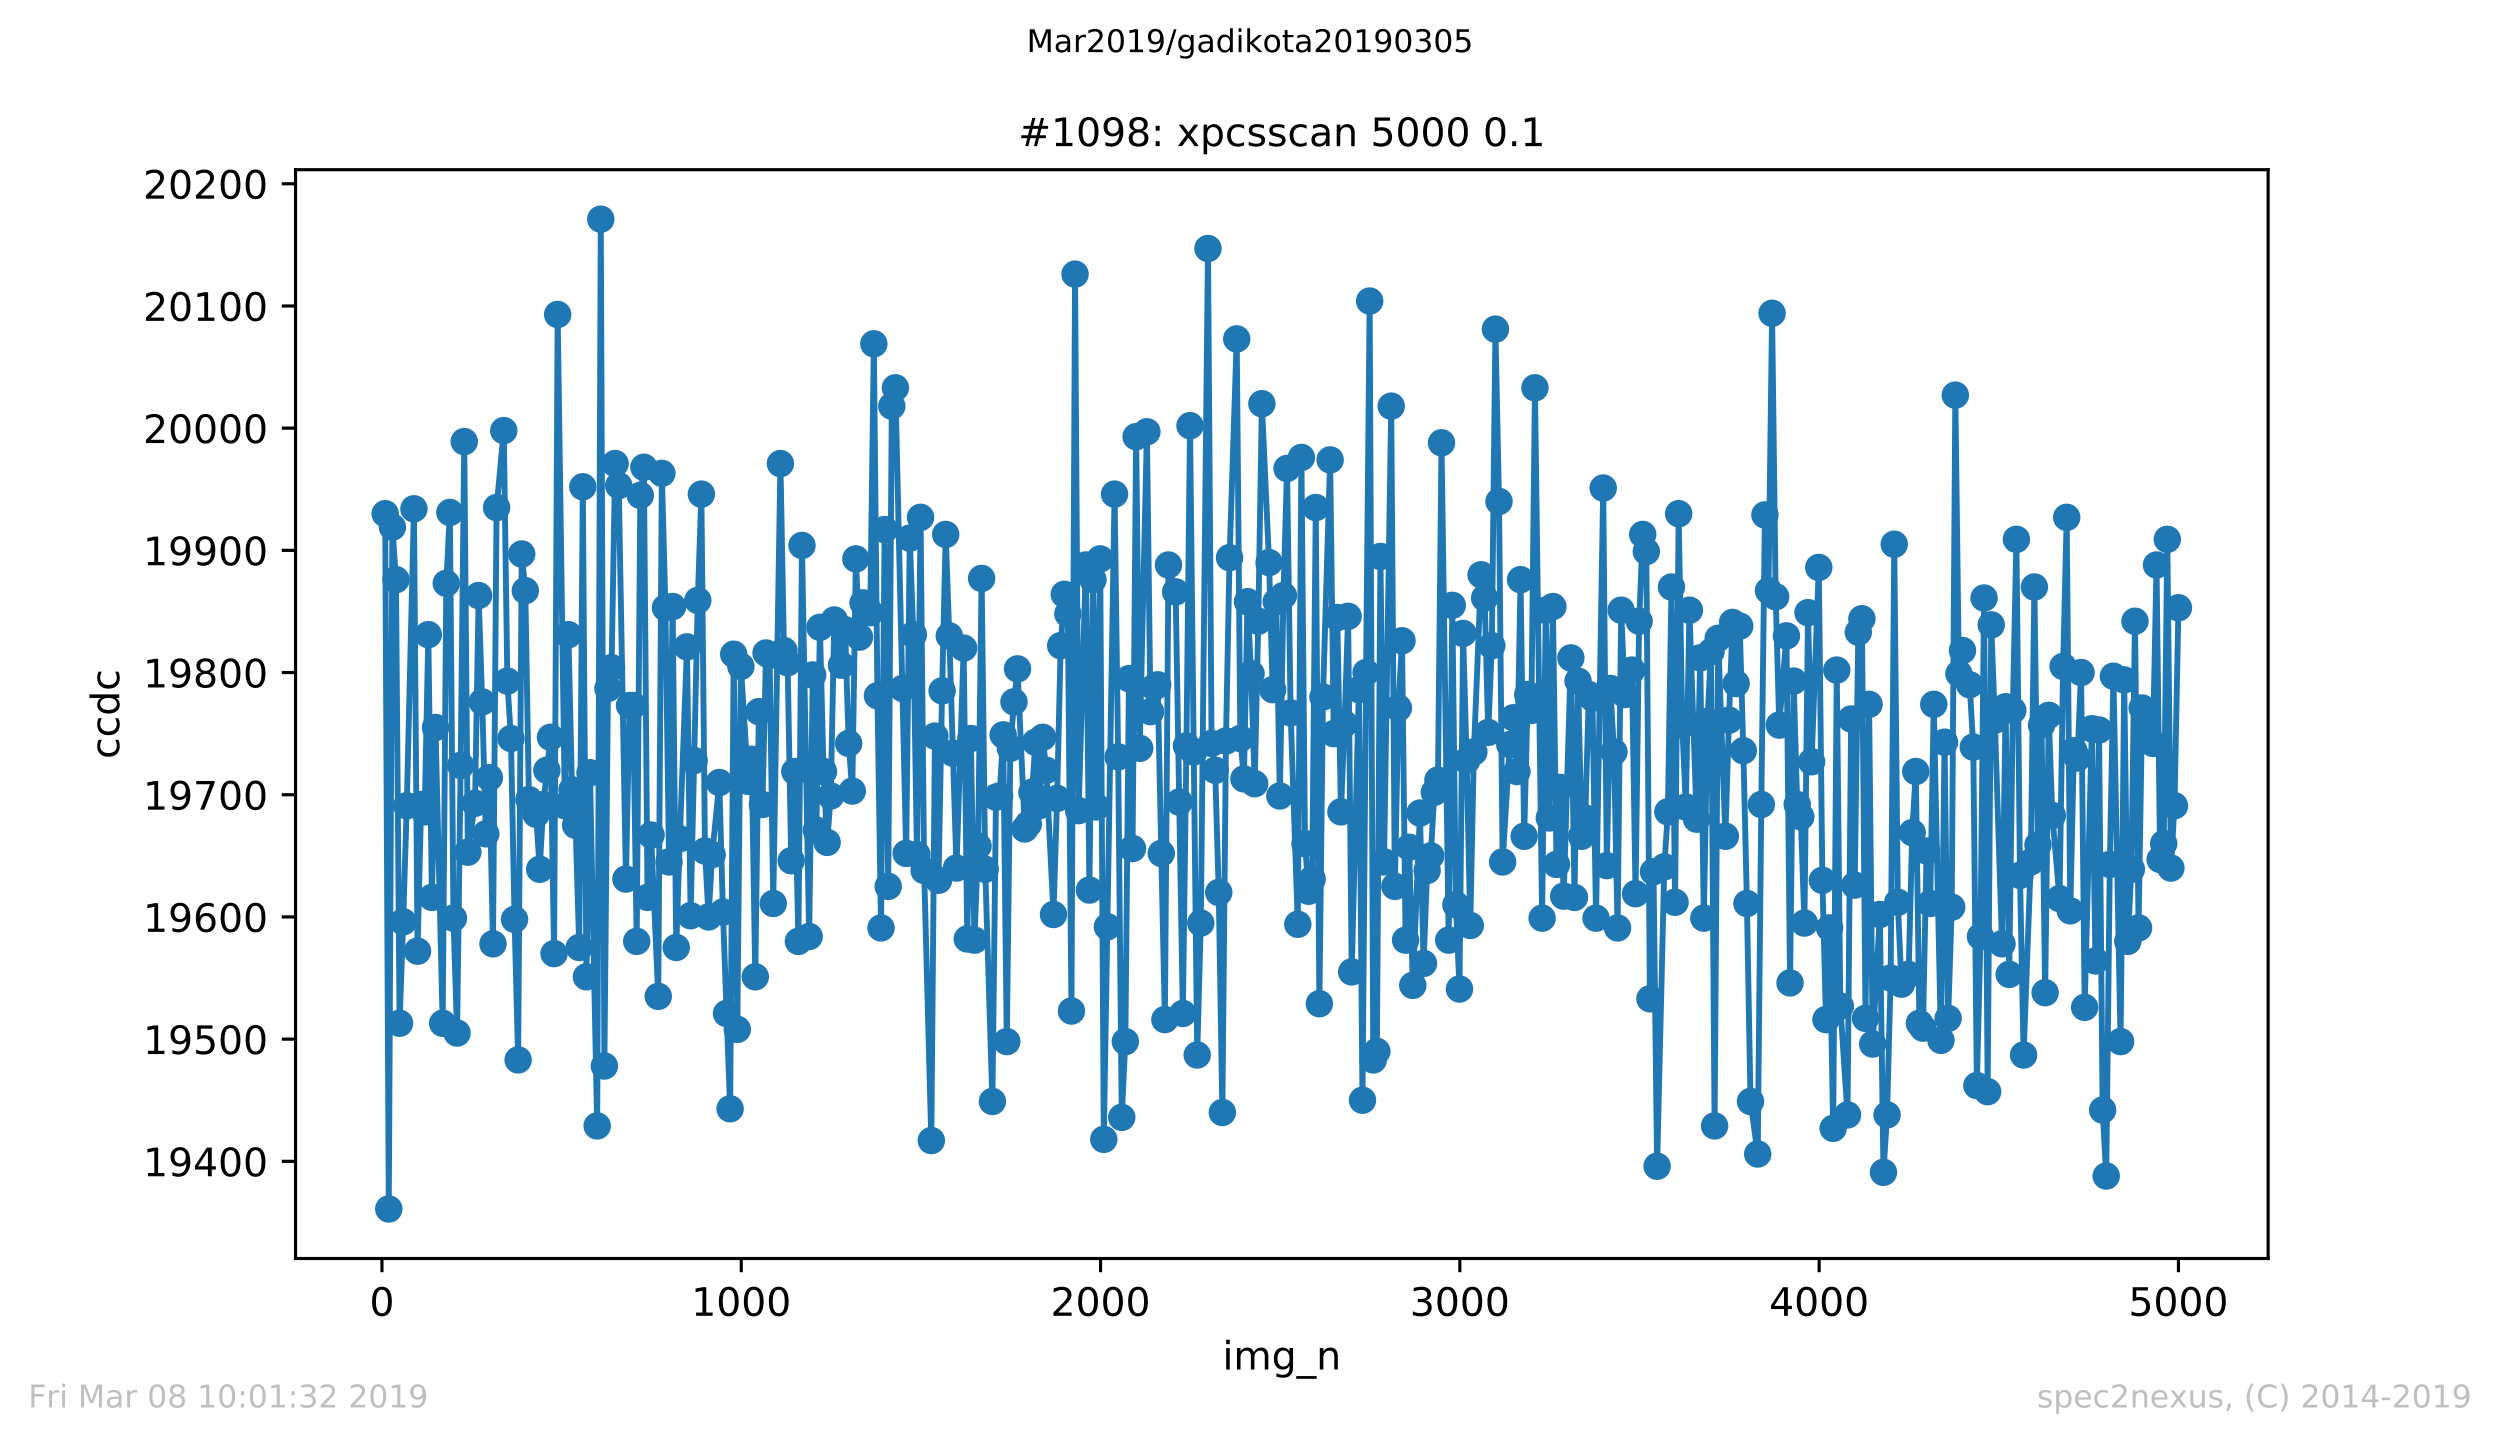 <?xml version="1.0" encoding="utf-8" standalone="no"?>
<!DOCTYPE svg PUBLIC "-//W3C//DTD SVG 1.1//EN"
  "http://www.w3.org/Graphics/SVG/1.1/DTD/svg11.dtd">
<!-- Created with matplotlib (https://matplotlib.org/) -->
<svg height="367.2pt" version="1.1" viewBox="0 0 636.48 367.2" width="636.48pt" xmlns="http://www.w3.org/2000/svg" xmlns:xlink="http://www.w3.org/1999/xlink">
 <defs>
  <style type="text/css">
*{stroke-linecap:butt;stroke-linejoin:round;white-space:pre;}
  </style>
 </defs>
 <g id="figure_1">
  <g id="patch_1">
   <path d="M 0 367.2 
L 636.48 367.2 
L 636.48 0 
L 0 0 
z
" style="fill:#ffffff;"/>
  </g>
  <g id="axes_1">
   <g id="patch_2">
    <path d="M 75.24 320.4 
L 577.44 320.4 
L 577.44 43.2 
L 75.24 43.2 
z
" style="fill:#ffffff;"/>
   </g>
   <g id="matplotlib.axis_1">
    <g id="xtick_1">
     <g id="line2d_1">
      <defs>
       <path d="M 0 0 
L 0 3.5 
" id="md5cc278429" style="stroke:#000000;stroke-width:0.8;"/>
      </defs>
      <g>
       <use style="stroke:#000000;stroke-width:0.8;" x="97.244" xlink:href="#md5cc278429" y="320.4"/>
      </g>
     </g>
     <g id="text_1">
      <!-- 0 -->
      <defs>
       <path d="M 31.781 66.406 
Q 24.172 66.406 20.328 58.906 
Q 16.5 51.422 16.5 36.375 
Q 16.5 21.391 20.328 13.891 
Q 24.172 6.391 31.781 6.391 
Q 39.453 6.391 43.281 13.891 
Q 47.125 21.391 47.125 36.375 
Q 47.125 51.422 43.281 58.906 
Q 39.453 66.406 31.781 66.406 
z
M 31.781 74.219 
Q 44.047 74.219 50.516 64.516 
Q 56.984 54.828 56.984 36.375 
Q 56.984 17.969 50.516 8.266 
Q 44.047 -1.422 31.781 -1.422 
Q 19.531 -1.422 13.062 8.266 
Q 6.594 17.969 6.594 36.375 
Q 6.594 54.828 13.062 64.516 
Q 19.531 74.219 31.781 74.219 
z
" id="DejaVuSans-48"/>
      </defs>
      <g transform="translate(94.063 334.998)scale(0.1 -0.1)">
       <use xlink:href="#DejaVuSans-48"/>
      </g>
     </g>
    </g>
    <g id="xtick_2">
     <g id="line2d_2">
      <g>
       <use style="stroke:#000000;stroke-width:0.8;" x="188.718" xlink:href="#md5cc278429" y="320.4"/>
      </g>
     </g>
     <g id="text_2">
      <!-- 1000 -->
      <defs>
       <path d="M 12.406 8.297 
L 28.516 8.297 
L 28.516 63.922 
L 10.984 60.406 
L 10.984 69.391 
L 28.422 72.906 
L 38.281 72.906 
L 38.281 8.297 
L 54.391 8.297 
L 54.391 0 
L 12.406 0 
z
" id="DejaVuSans-49"/>
      </defs>
      <g transform="translate(175.993 334.998)scale(0.1 -0.1)">
       <use xlink:href="#DejaVuSans-49"/>
       <use x="63.623" xlink:href="#DejaVuSans-48"/>
       <use x="127.246" xlink:href="#DejaVuSans-48"/>
       <use x="190.869" xlink:href="#DejaVuSans-48"/>
      </g>
     </g>
    </g>
    <g id="xtick_3">
     <g id="line2d_3">
      <g>
       <use style="stroke:#000000;stroke-width:0.8;" x="280.191" xlink:href="#md5cc278429" y="320.4"/>
      </g>
     </g>
     <g id="text_3">
      <!-- 2000 -->
      <defs>
       <path d="M 19.188 8.297 
L 53.609 8.297 
L 53.609 0 
L 7.328 0 
L 7.328 8.297 
Q 12.938 14.109 22.625 23.891 
Q 32.328 33.688 34.812 36.531 
Q 39.547 41.844 41.422 45.531 
Q 43.312 49.219 43.312 52.781 
Q 43.312 58.594 39.234 62.25 
Q 35.156 65.922 28.609 65.922 
Q 23.969 65.922 18.812 64.312 
Q 13.672 62.703 7.812 59.422 
L 7.812 69.391 
Q 13.766 71.781 18.938 73 
Q 24.125 74.219 28.422 74.219 
Q 39.75 74.219 46.484 68.547 
Q 53.219 62.891 53.219 53.422 
Q 53.219 48.922 51.531 44.891 
Q 49.859 40.875 45.406 35.406 
Q 44.188 33.984 37.641 27.219 
Q 31.109 20.453 19.188 8.297 
z
" id="DejaVuSans-50"/>
      </defs>
      <g transform="translate(267.466 334.998)scale(0.1 -0.1)">
       <use xlink:href="#DejaVuSans-50"/>
       <use x="63.623" xlink:href="#DejaVuSans-48"/>
       <use x="127.246" xlink:href="#DejaVuSans-48"/>
       <use x="190.869" xlink:href="#DejaVuSans-48"/>
      </g>
     </g>
    </g>
    <g id="xtick_4">
     <g id="line2d_4">
      <g>
       <use style="stroke:#000000;stroke-width:0.8;" x="371.665" xlink:href="#md5cc278429" y="320.4"/>
      </g>
     </g>
     <g id="text_4">
      <!-- 3000 -->
      <defs>
       <path d="M 40.578 39.312 
Q 47.656 37.797 51.625 33 
Q 55.609 28.219 55.609 21.188 
Q 55.609 10.406 48.188 4.484 
Q 40.766 -1.422 27.094 -1.422 
Q 22.516 -1.422 17.656 -0.516 
Q 12.797 0.391 7.625 2.203 
L 7.625 11.719 
Q 11.719 9.328 16.594 8.109 
Q 21.484 6.891 26.812 6.891 
Q 36.078 6.891 40.938 10.547 
Q 45.797 14.203 45.797 21.188 
Q 45.797 27.641 41.281 31.266 
Q 36.766 34.906 28.719 34.906 
L 20.219 34.906 
L 20.219 43.016 
L 29.109 43.016 
Q 36.375 43.016 40.234 45.922 
Q 44.094 48.828 44.094 54.297 
Q 44.094 59.906 40.109 62.906 
Q 36.141 65.922 28.719 65.922 
Q 24.656 65.922 20.016 65.031 
Q 15.375 64.156 9.812 62.312 
L 9.812 71.094 
Q 15.438 72.656 20.344 73.438 
Q 25.25 74.219 29.594 74.219 
Q 40.828 74.219 47.359 69.109 
Q 53.906 64.016 53.906 55.328 
Q 53.906 49.266 50.438 45.094 
Q 46.969 40.922 40.578 39.312 
z
" id="DejaVuSans-51"/>
      </defs>
      <g transform="translate(358.94 334.998)scale(0.1 -0.1)">
       <use xlink:href="#DejaVuSans-51"/>
       <use x="63.623" xlink:href="#DejaVuSans-48"/>
       <use x="127.246" xlink:href="#DejaVuSans-48"/>
       <use x="190.869" xlink:href="#DejaVuSans-48"/>
      </g>
     </g>
    </g>
    <g id="xtick_5">
     <g id="line2d_5">
      <g>
       <use style="stroke:#000000;stroke-width:0.8;" x="463.139" xlink:href="#md5cc278429" y="320.4"/>
      </g>
     </g>
     <g id="text_5">
      <!-- 4000 -->
      <defs>
       <path d="M 37.797 64.312 
L 12.891 25.391 
L 37.797 25.391 
z
M 35.203 72.906 
L 47.609 72.906 
L 47.609 25.391 
L 58.016 25.391 
L 58.016 17.188 
L 47.609 17.188 
L 47.609 0 
L 37.797 0 
L 37.797 17.188 
L 4.891 17.188 
L 4.891 26.703 
z
" id="DejaVuSans-52"/>
      </defs>
      <g transform="translate(450.414 334.998)scale(0.1 -0.1)">
       <use xlink:href="#DejaVuSans-52"/>
       <use x="63.623" xlink:href="#DejaVuSans-48"/>
       <use x="127.246" xlink:href="#DejaVuSans-48"/>
       <use x="190.869" xlink:href="#DejaVuSans-48"/>
      </g>
     </g>
    </g>
    <g id="xtick_6">
     <g id="line2d_6">
      <g>
       <use style="stroke:#000000;stroke-width:0.8;" x="554.613" xlink:href="#md5cc278429" y="320.4"/>
      </g>
     </g>
     <g id="text_6">
      <!-- 5000 -->
      <defs>
       <path d="M 10.797 72.906 
L 49.516 72.906 
L 49.516 64.594 
L 19.828 64.594 
L 19.828 46.734 
Q 21.969 47.469 24.109 47.828 
Q 26.266 48.188 28.422 48.188 
Q 40.625 48.188 47.75 41.5 
Q 54.891 34.812 54.891 23.391 
Q 54.891 11.625 47.562 5.094 
Q 40.234 -1.422 26.906 -1.422 
Q 22.312 -1.422 17.547 -0.641 
Q 12.797 0.141 7.719 1.703 
L 7.719 11.625 
Q 12.109 9.234 16.797 8.062 
Q 21.484 6.891 26.703 6.891 
Q 35.156 6.891 40.078 11.328 
Q 45.016 15.766 45.016 23.391 
Q 45.016 31 40.078 35.438 
Q 35.156 39.891 26.703 39.891 
Q 22.75 39.891 18.812 39.016 
Q 14.891 38.141 10.797 36.281 
z
" id="DejaVuSans-53"/>
      </defs>
      <g transform="translate(541.888 334.998)scale(0.1 -0.1)">
       <use xlink:href="#DejaVuSans-53"/>
       <use x="63.623" xlink:href="#DejaVuSans-48"/>
       <use x="127.246" xlink:href="#DejaVuSans-48"/>
       <use x="190.869" xlink:href="#DejaVuSans-48"/>
      </g>
     </g>
    </g>
    <g id="text_7">
     <!-- img_n -->
     <defs>
      <path d="M 9.422 54.688 
L 18.406 54.688 
L 18.406 0 
L 9.422 0 
z
M 9.422 75.984 
L 18.406 75.984 
L 18.406 64.594 
L 9.422 64.594 
z
" id="DejaVuSans-105"/>
      <path d="M 52 44.188 
Q 55.375 50.25 60.062 53.125 
Q 64.75 56 71.094 56 
Q 79.641 56 84.281 50.016 
Q 88.922 44.047 88.922 33.016 
L 88.922 0 
L 79.891 0 
L 79.891 32.719 
Q 79.891 40.578 77.094 44.375 
Q 74.312 48.188 68.609 48.188 
Q 61.625 48.188 57.562 43.547 
Q 53.516 38.922 53.516 30.906 
L 53.516 0 
L 44.484 0 
L 44.484 32.719 
Q 44.484 40.625 41.703 44.406 
Q 38.922 48.188 33.109 48.188 
Q 26.219 48.188 22.156 43.531 
Q 18.109 38.875 18.109 30.906 
L 18.109 0 
L 9.078 0 
L 9.078 54.688 
L 18.109 54.688 
L 18.109 46.188 
Q 21.188 51.219 25.484 53.609 
Q 29.781 56 35.688 56 
Q 41.656 56 45.828 52.969 
Q 50 49.953 52 44.188 
z
" id="DejaVuSans-109"/>
      <path d="M 45.406 27.984 
Q 45.406 37.75 41.375 43.109 
Q 37.359 48.484 30.078 48.484 
Q 22.859 48.484 18.828 43.109 
Q 14.797 37.75 14.797 27.984 
Q 14.797 18.266 18.828 12.891 
Q 22.859 7.516 30.078 7.516 
Q 37.359 7.516 41.375 12.891 
Q 45.406 18.266 45.406 27.984 
z
M 54.391 6.781 
Q 54.391 -7.172 48.188 -13.984 
Q 42 -20.797 29.203 -20.797 
Q 24.469 -20.797 20.266 -20.094 
Q 16.062 -19.391 12.109 -17.922 
L 12.109 -9.188 
Q 16.062 -11.328 19.922 -12.344 
Q 23.781 -13.375 27.781 -13.375 
Q 36.625 -13.375 41.016 -8.766 
Q 45.406 -4.156 45.406 5.172 
L 45.406 9.625 
Q 42.625 4.781 38.281 2.391 
Q 33.938 0 27.875 0 
Q 17.828 0 11.672 7.656 
Q 5.516 15.328 5.516 27.984 
Q 5.516 40.672 11.672 48.328 
Q 17.828 56 27.875 56 
Q 33.938 56 38.281 53.609 
Q 42.625 51.219 45.406 46.391 
L 45.406 54.688 
L 54.391 54.688 
z
" id="DejaVuSans-103"/>
      <path d="M 50.984 -16.609 
L 50.984 -23.578 
L -0.984 -23.578 
L -0.984 -16.609 
z
" id="DejaVuSans-95"/>
      <path d="M 54.891 33.016 
L 54.891 0 
L 45.906 0 
L 45.906 32.719 
Q 45.906 40.484 42.875 44.328 
Q 39.844 48.188 33.797 48.188 
Q 26.516 48.188 22.312 43.547 
Q 18.109 38.922 18.109 30.906 
L 18.109 0 
L 9.078 0 
L 9.078 54.688 
L 18.109 54.688 
L 18.109 46.188 
Q 21.344 51.125 25.703 53.562 
Q 30.078 56 35.797 56 
Q 45.219 56 50.047 50.172 
Q 54.891 44.344 54.891 33.016 
z
" id="DejaVuSans-110"/>
     </defs>
     <g transform="translate(311.238 348.677)scale(0.1 -0.1)">
      <use xlink:href="#DejaVuSans-105"/>
      <use x="27.783" xlink:href="#DejaVuSans-109"/>
      <use x="125.195" xlink:href="#DejaVuSans-103"/>
      <use x="188.672" xlink:href="#DejaVuSans-95"/>
      <use x="238.672" xlink:href="#DejaVuSans-110"/>
     </g>
    </g>
   </g>
   <g id="matplotlib.axis_2">
    <g id="ytick_1">
     <g id="line2d_7">
      <defs>
       <path d="M 0 0 
L -3.5 0 
" id="m657187ead2" style="stroke:#000000;stroke-width:0.8;"/>
      </defs>
      <g>
       <use style="stroke:#000000;stroke-width:0.8;" x="75.24" xlink:href="#m657187ead2" y="295.667"/>
      </g>
     </g>
     <g id="text_8">
      <!-- 19400 -->
      <defs>
       <path d="M 10.984 1.516 
L 10.984 10.5 
Q 14.703 8.734 18.5 7.812 
Q 22.312 6.891 25.984 6.891 
Q 35.75 6.891 40.891 13.453 
Q 46.047 20.016 46.781 33.406 
Q 43.953 29.203 39.594 26.953 
Q 35.25 24.703 29.984 24.703 
Q 19.047 24.703 12.672 31.312 
Q 6.297 37.938 6.297 49.422 
Q 6.297 60.641 12.938 67.422 
Q 19.578 74.219 30.609 74.219 
Q 43.266 74.219 49.922 64.516 
Q 56.594 54.828 56.594 36.375 
Q 56.594 19.141 48.406 8.859 
Q 40.234 -1.422 26.422 -1.422 
Q 22.703 -1.422 18.891 -0.688 
Q 15.094 0.047 10.984 1.516 
z
M 30.609 32.422 
Q 37.25 32.422 41.125 36.953 
Q 45.016 41.5 45.016 49.422 
Q 45.016 57.281 41.125 61.844 
Q 37.25 66.406 30.609 66.406 
Q 23.969 66.406 20.094 61.844 
Q 16.219 57.281 16.219 49.422 
Q 16.219 41.5 20.094 36.953 
Q 23.969 32.422 30.609 32.422 
z
" id="DejaVuSans-57"/>
      </defs>
      <g transform="translate(36.428 299.466)scale(0.1 -0.1)">
       <use xlink:href="#DejaVuSans-49"/>
       <use x="63.623" xlink:href="#DejaVuSans-57"/>
       <use x="127.246" xlink:href="#DejaVuSans-52"/>
       <use x="190.869" xlink:href="#DejaVuSans-48"/>
       <use x="254.492" xlink:href="#DejaVuSans-48"/>
      </g>
     </g>
    </g>
    <g id="ytick_2">
     <g id="line2d_8">
      <g>
       <use style="stroke:#000000;stroke-width:0.8;" x="75.24" xlink:href="#m657187ead2" y="264.556"/>
      </g>
     </g>
     <g id="text_9">
      <!-- 19500 -->
      <g transform="translate(36.428 268.355)scale(0.1 -0.1)">
       <use xlink:href="#DejaVuSans-49"/>
       <use x="63.623" xlink:href="#DejaVuSans-57"/>
       <use x="127.246" xlink:href="#DejaVuSans-53"/>
       <use x="190.869" xlink:href="#DejaVuSans-48"/>
       <use x="254.492" xlink:href="#DejaVuSans-48"/>
      </g>
     </g>
    </g>
    <g id="ytick_3">
     <g id="line2d_9">
      <g>
       <use style="stroke:#000000;stroke-width:0.8;" x="75.24" xlink:href="#m657187ead2" y="233.444"/>
      </g>
     </g>
     <g id="text_10">
      <!-- 19600 -->
      <defs>
       <path d="M 33.016 40.375 
Q 26.375 40.375 22.484 35.828 
Q 18.609 31.297 18.609 23.391 
Q 18.609 15.531 22.484 10.953 
Q 26.375 6.391 33.016 6.391 
Q 39.656 6.391 43.531 10.953 
Q 47.406 15.531 47.406 23.391 
Q 47.406 31.297 43.531 35.828 
Q 39.656 40.375 33.016 40.375 
z
M 52.594 71.297 
L 52.594 62.312 
Q 48.875 64.062 45.094 64.984 
Q 41.312 65.922 37.594 65.922 
Q 27.828 65.922 22.672 59.328 
Q 17.531 52.734 16.797 39.406 
Q 19.672 43.656 24.016 45.922 
Q 28.375 48.188 33.594 48.188 
Q 44.578 48.188 50.953 41.516 
Q 57.328 34.859 57.328 23.391 
Q 57.328 12.156 50.688 5.359 
Q 44.047 -1.422 33.016 -1.422 
Q 20.359 -1.422 13.672 8.266 
Q 6.984 17.969 6.984 36.375 
Q 6.984 53.656 15.188 63.938 
Q 23.391 74.219 37.203 74.219 
Q 40.922 74.219 44.703 73.484 
Q 48.484 72.75 52.594 71.297 
z
" id="DejaVuSans-54"/>
      </defs>
      <g transform="translate(36.428 237.244)scale(0.1 -0.1)">
       <use xlink:href="#DejaVuSans-49"/>
       <use x="63.623" xlink:href="#DejaVuSans-57"/>
       <use x="127.246" xlink:href="#DejaVuSans-54"/>
       <use x="190.869" xlink:href="#DejaVuSans-48"/>
       <use x="254.492" xlink:href="#DejaVuSans-48"/>
      </g>
     </g>
    </g>
    <g id="ytick_4">
     <g id="line2d_10">
      <g>
       <use style="stroke:#000000;stroke-width:0.8;" x="75.24" xlink:href="#m657187ead2" y="202.333"/>
      </g>
     </g>
     <g id="text_11">
      <!-- 19700 -->
      <defs>
       <path d="M 8.203 72.906 
L 55.078 72.906 
L 55.078 68.703 
L 28.609 0 
L 18.312 0 
L 43.219 64.594 
L 8.203 64.594 
z
" id="DejaVuSans-55"/>
      </defs>
      <g transform="translate(36.428 206.133)scale(0.1 -0.1)">
       <use xlink:href="#DejaVuSans-49"/>
       <use x="63.623" xlink:href="#DejaVuSans-57"/>
       <use x="127.246" xlink:href="#DejaVuSans-55"/>
       <use x="190.869" xlink:href="#DejaVuSans-48"/>
       <use x="254.492" xlink:href="#DejaVuSans-48"/>
      </g>
     </g>
    </g>
    <g id="ytick_5">
     <g id="line2d_11">
      <g>
       <use style="stroke:#000000;stroke-width:0.8;" x="75.24" xlink:href="#m657187ead2" y="171.222"/>
      </g>
     </g>
     <g id="text_12">
      <!-- 19800 -->
      <defs>
       <path d="M 31.781 34.625 
Q 24.75 34.625 20.719 30.859 
Q 16.703 27.094 16.703 20.516 
Q 16.703 13.922 20.719 10.156 
Q 24.75 6.391 31.781 6.391 
Q 38.812 6.391 42.859 10.172 
Q 46.922 13.969 46.922 20.516 
Q 46.922 27.094 42.891 30.859 
Q 38.875 34.625 31.781 34.625 
z
M 21.922 38.812 
Q 15.578 40.375 12.031 44.719 
Q 8.5 49.078 8.5 55.328 
Q 8.5 64.062 14.719 69.141 
Q 20.953 74.219 31.781 74.219 
Q 42.672 74.219 48.875 69.141 
Q 55.078 64.062 55.078 55.328 
Q 55.078 49.078 51.531 44.719 
Q 48 40.375 41.703 38.812 
Q 48.828 37.156 52.797 32.312 
Q 56.781 27.484 56.781 20.516 
Q 56.781 9.906 50.312 4.234 
Q 43.844 -1.422 31.781 -1.422 
Q 19.734 -1.422 13.25 4.234 
Q 6.781 9.906 6.781 20.516 
Q 6.781 27.484 10.781 32.312 
Q 14.797 37.156 21.922 38.812 
z
M 18.312 54.391 
Q 18.312 48.734 21.844 45.562 
Q 25.391 42.391 31.781 42.391 
Q 38.141 42.391 41.719 45.562 
Q 45.312 48.734 45.312 54.391 
Q 45.312 60.062 41.719 63.234 
Q 38.141 66.406 31.781 66.406 
Q 25.391 66.406 21.844 63.234 
Q 18.312 60.062 18.312 54.391 
z
" id="DejaVuSans-56"/>
      </defs>
      <g transform="translate(36.428 175.021)scale(0.1 -0.1)">
       <use xlink:href="#DejaVuSans-49"/>
       <use x="63.623" xlink:href="#DejaVuSans-57"/>
       <use x="127.246" xlink:href="#DejaVuSans-56"/>
       <use x="190.869" xlink:href="#DejaVuSans-48"/>
       <use x="254.492" xlink:href="#DejaVuSans-48"/>
      </g>
     </g>
    </g>
    <g id="ytick_6">
     <g id="line2d_12">
      <g>
       <use style="stroke:#000000;stroke-width:0.8;" x="75.24" xlink:href="#m657187ead2" y="140.111"/>
      </g>
     </g>
     <g id="text_13">
      <!-- 19900 -->
      <g transform="translate(36.428 143.91)scale(0.1 -0.1)">
       <use xlink:href="#DejaVuSans-49"/>
       <use x="63.623" xlink:href="#DejaVuSans-57"/>
       <use x="127.246" xlink:href="#DejaVuSans-57"/>
       <use x="190.869" xlink:href="#DejaVuSans-48"/>
       <use x="254.492" xlink:href="#DejaVuSans-48"/>
      </g>
     </g>
    </g>
    <g id="ytick_7">
     <g id="line2d_13">
      <g>
       <use style="stroke:#000000;stroke-width:0.8;" x="75.24" xlink:href="#m657187ead2" y="109"/>
      </g>
     </g>
     <g id="text_14">
      <!-- 20000 -->
      <g transform="translate(36.428 112.799)scale(0.1 -0.1)">
       <use xlink:href="#DejaVuSans-50"/>
       <use x="63.623" xlink:href="#DejaVuSans-48"/>
       <use x="127.246" xlink:href="#DejaVuSans-48"/>
       <use x="190.869" xlink:href="#DejaVuSans-48"/>
       <use x="254.492" xlink:href="#DejaVuSans-48"/>
      </g>
     </g>
    </g>
    <g id="ytick_8">
     <g id="line2d_14">
      <g>
       <use style="stroke:#000000;stroke-width:0.8;" x="75.24" xlink:href="#m657187ead2" y="77.889"/>
      </g>
     </g>
     <g id="text_15">
      <!-- 20100 -->
      <g transform="translate(36.428 81.688)scale(0.1 -0.1)">
       <use xlink:href="#DejaVuSans-50"/>
       <use x="63.623" xlink:href="#DejaVuSans-48"/>
       <use x="127.246" xlink:href="#DejaVuSans-49"/>
       <use x="190.869" xlink:href="#DejaVuSans-48"/>
       <use x="254.492" xlink:href="#DejaVuSans-48"/>
      </g>
     </g>
    </g>
    <g id="ytick_9">
     <g id="line2d_15">
      <g>
       <use style="stroke:#000000;stroke-width:0.8;" x="75.24" xlink:href="#m657187ead2" y="46.778"/>
      </g>
     </g>
     <g id="text_16">
      <!-- 20200 -->
      <g transform="translate(36.428 50.577)scale(0.1 -0.1)">
       <use xlink:href="#DejaVuSans-50"/>
       <use x="63.623" xlink:href="#DejaVuSans-48"/>
       <use x="127.246" xlink:href="#DejaVuSans-50"/>
       <use x="190.869" xlink:href="#DejaVuSans-48"/>
       <use x="254.492" xlink:href="#DejaVuSans-48"/>
      </g>
     </g>
    </g>
    <g id="text_17">
     <!-- ccdc -->
     <defs>
      <path d="M 48.781 52.594 
L 48.781 44.188 
Q 44.969 46.297 41.141 47.344 
Q 37.312 48.391 33.406 48.391 
Q 24.656 48.391 19.812 42.844 
Q 14.984 37.312 14.984 27.297 
Q 14.984 17.281 19.812 11.734 
Q 24.656 6.203 33.406 6.203 
Q 37.312 6.203 41.141 7.25 
Q 44.969 8.297 48.781 10.406 
L 48.781 2.094 
Q 45.016 0.344 40.984 -0.531 
Q 36.969 -1.422 32.422 -1.422 
Q 20.062 -1.422 12.781 6.344 
Q 5.516 14.109 5.516 27.297 
Q 5.516 40.672 12.859 48.328 
Q 20.219 56 33.016 56 
Q 37.156 56 41.109 55.141 
Q 45.062 54.297 48.781 52.594 
z
" id="DejaVuSans-99"/>
      <path d="M 45.406 46.391 
L 45.406 75.984 
L 54.391 75.984 
L 54.391 0 
L 45.406 0 
L 45.406 8.203 
Q 42.578 3.328 38.25 0.953 
Q 33.938 -1.422 27.875 -1.422 
Q 17.969 -1.422 11.734 6.484 
Q 5.516 14.406 5.516 27.297 
Q 5.516 40.188 11.734 48.094 
Q 17.969 56 27.875 56 
Q 33.938 56 38.25 53.625 
Q 42.578 51.266 45.406 46.391 
z
M 14.797 27.297 
Q 14.797 17.391 18.875 11.75 
Q 22.953 6.109 30.078 6.109 
Q 37.203 6.109 41.297 11.75 
Q 45.406 17.391 45.406 27.297 
Q 45.406 37.203 41.297 42.844 
Q 37.203 48.484 30.078 48.484 
Q 22.953 48.484 18.875 42.844 
Q 14.797 37.203 14.797 27.297 
z
" id="DejaVuSans-100"/>
     </defs>
     <g transform="translate(30.348 193.222)rotate(-90)scale(0.1 -0.1)">
      <use xlink:href="#DejaVuSans-99"/>
      <use x="54.98" xlink:href="#DejaVuSans-99"/>
      <use x="109.961" xlink:href="#DejaVuSans-100"/>
      <use x="173.438" xlink:href="#DejaVuSans-99"/>
     </g>
    </g>
   </g>
   <g id="line2d_16">
    <path clip-path="url(#pfd1d0c09a5)" d="M 98.067 130.778 
L 98.982 307.8 
L 99.897 134.2 
L 100.811 147.578 
L 101.726 260.511 
L 102.641 234.689 
L 103.556 205.133 
L 105.385 129.533 
L 106.3 242.156 
L 107.215 204.822 
L 108.129 206.689 
L 109.044 161.578 
L 109.959 228.467 
L 110.874 185.222 
L 112.703 260.511 
L 113.618 148.511 
L 114.533 130.467 
L 115.447 233.756 
L 116.362 263 
L 117.277 194.867 
L 118.191 112.422 
L 119.106 216.956 
L 120.936 204.511 
L 121.85 151.622 
L 122.765 178.689 
L 123.68 212.289 
L 124.595 197.978 
L 125.509 240.289 
L 126.424 129.222 
L 128.254 109.622 
L 129.168 173.4 
L 130.083 188.022 
L 130.998 234.067 
L 131.913 269.844 
L 132.827 141.044 
L 133.742 150.378 
L 134.657 203.578 
L 136.486 207.311 
L 137.401 221.311 
L 138.316 204.822 
L 140.145 187.711 
L 141.06 242.778 
L 141.975 80.067 
L 143.804 205.133 
L 144.719 161.578 
L 145.634 201.089 
L 146.548 210.111 
L 147.463 241.222 
L 148.378 123.933 
L 149.293 248.689 
L 150.207 196.733 
L 152.037 286.644 
L 152.952 55.8 
L 153.866 271.4 
L 154.781 175.267 
L 155.696 169.978 
L 156.61 118.022 
L 157.525 123.622 
L 159.355 223.8 
L 160.269 179.622 
L 161.184 179.622 
L 162.099 239.667 
L 163.014 126.111 
L 163.928 118.956 
L 164.843 228.467 
L 165.758 212.6 
L 167.587 253.667 
L 168.502 120.511 
L 169.417 154.733 
L 170.332 219.444 
L 171.246 154.422 
L 172.161 241.222 
L 173.076 213.533 
L 174.905 164.689 
L 175.82 233.133 
L 177.649 152.867 
L 178.564 125.8 
L 179.479 216.644 
L 180.394 233.444 
L 181.308 217.578 
L 183.138 199.222 
L 184.053 232.2 
L 185.882 282.289 
L 186.797 166.556 
L 187.712 262.067 
L 188.626 169.667 
L 190.456 198.911 
L 191.37 193.311 
L 192.285 248.689 
L 193.2 181.178 
L 194.115 204.822 
L 195.029 166.244 
L 195.944 166.867 
L 196.859 230.022 
L 198.688 118.022 
L 199.603 165.622 
L 200.518 168.733 
L 201.433 219.133 
L 202.347 196.422 
L 203.262 239.667 
L 204.177 138.867 
L 206.006 238.422 
L 206.921 171.844 
L 207.836 211.356 
L 208.751 159.711 
L 209.665 196.422 
L 210.58 214.467 
L 211.495 202.644 
L 212.409 157.844 
L 214.239 169.356 
L 215.154 160.333 
L 216.068 189.267 
L 216.983 201.4 
L 217.898 142.289 
L 218.813 162.2 
L 219.727 153.489 
L 221.557 155.978 
L 222.472 87.533 
L 223.386 177.133 
L 224.301 236.244 
L 225.216 134.822 
L 226.131 225.667 
L 227.045 103.4 
L 227.96 98.733 
L 230.704 217.267 
L 231.619 137 
L 232.534 161.578 
L 233.448 217.578 
L 234.363 131.711 
L 235.278 221.622 
L 237.107 290.378 
L 238.022 187.4 
L 238.937 224.111 
L 239.852 175.889 
L 240.766 136.067 
L 241.681 161.889 
L 243.511 221 
L 245.34 165 
L 246.255 239.044 
L 247.169 188.022 
L 248.084 239.356 
L 248.999 215.4 
L 249.914 147.267 
L 250.828 221.311 
L 252.658 280.422 
L 253.573 202.956 
L 254.487 202.644 
L 255.402 187.089 
L 256.317 265.178 
L 257.232 190.511 
L 258.146 178.689 
L 259.061 170.289 
L 260.891 211.044 
L 261.805 209.8 
L 262.72 201.711 
L 263.635 188.956 
L 264.549 205.133 
L 265.464 187.711 
L 266.379 196.111 
L 268.208 232.822 
L 269.123 203.267 
L 270.038 164.378 
L 270.953 151.311 
L 271.867 156.289 
L 272.782 257.4 
L 273.697 69.8 
L 274.612 206.378 
L 276.441 143.844 
L 277.356 226.6 
L 278.271 147.578 
L 279.185 205.444 
L 280.1 142.289 
L 281.015 290.067 
L 283.759 125.8 
L 284.674 192.689 
L 285.588 284.467 
L 286.503 265.178 
L 287.418 172.778 
L 288.333 216.022 
L 289.247 111.178 
L 290.162 190.511 
L 291.992 109.933 
L 292.906 181.178 
L 293.821 174.956 
L 294.736 174.333 
L 296.565 259.578 
L 297.48 143.844 
L 299.31 150.689 
L 301.139 258.022 
L 302.054 189.889 
L 302.968 108.378 
L 304.798 268.6 
L 305.713 235 
L 307.542 63.267 
L 308.457 189.267 
L 309.372 196.111 
L 310.286 227.222 
L 311.201 283.222 
L 312.116 188.644 
L 313.031 141.978 
L 314.86 86.289 
L 315.775 188.022 
L 316.69 198.289 
L 317.604 153.178 
L 318.519 171.533 
L 319.434 199.533 
L 320.348 158.156 
L 321.263 102.778 
L 323.093 143.222 
L 324.007 175.578 
L 324.922 153.178 
L 325.837 202.644 
L 326.752 151.622 
L 327.666 119.267 
L 328.581 181.489 
L 330.411 235.311 
L 331.325 116.467 
L 332.24 214.778 
L 333.155 226.911 
L 334.07 223.8 
L 334.984 129.222 
L 335.899 255.533 
L 336.814 177.444 
L 338.643 117.089 
L 339.558 186.778 
L 340.473 157.222 
L 341.387 206.689 
L 342.302 184.289 
L 343.217 156.911 
L 344.132 247.444 
L 345.961 175.578 
L 346.876 280.111 
L 347.791 171.222 
L 348.705 76.644 
L 349.62 269.844 
L 350.535 267.667 
L 351.45 141.667 
L 352.364 219.444 
L 354.194 103.4 
L 355.108 225.667 
L 356.023 180.244 
L 356.938 163.133 
L 357.853 239.356 
L 358.767 215.711 
L 359.682 250.867 
L 361.512 207 
L 362.426 245.267 
L 363.341 221.622 
L 364.256 217.889 
L 365.171 201.711 
L 366.085 198.6 
L 367 112.733 
L 368.83 239.356 
L 369.744 154.111 
L 370.659 230.333 
L 371.574 251.8 
L 372.489 161.267 
L 373.403 193.622 
L 374.318 235.622 
L 375.233 191.444 
L 377.062 146.333 
L 377.977 152.244 
L 378.892 186.467 
L 379.806 164.378 
L 380.721 83.8 
L 381.636 127.667 
L 382.551 219.444 
L 384.38 189.578 
L 385.295 182.733 
L 386.21 196.422 
L 387.124 147.578 
L 388.039 212.911 
L 388.954 176.822 
L 389.869 180.867 
L 390.783 98.733 
L 392.613 233.756 
L 393.527 155.356 
L 394.442 208.244 
L 395.357 154.422 
L 396.272 220.067 
L 397.186 200.467 
L 398.101 228.156 
L 399.931 167.489 
L 400.845 228.467 
L 401.76 173.4 
L 402.675 212.911 
L 403.59 208.244 
L 404.504 176.822 
L 405.419 177.756 
L 406.334 233.756 
L 408.163 124.244 
L 409.078 220.378 
L 409.993 175.267 
L 410.907 191.444 
L 411.822 236.244 
L 412.737 155.356 
L 413.652 176.822 
L 415.481 170.6 
L 416.396 227.533 
L 417.311 158.156 
L 418.225 136.067 
L 419.14 140.422 
L 420.055 254.289 
L 420.97 221.933 
L 421.884 296.911 
L 423.714 220.689 
L 424.629 206.689 
L 425.543 149.444 
L 426.458 229.711 
L 427.373 130.778 
L 428.287 184.6 
L 429.202 205.444 
L 430.117 155.356 
L 431.946 208.556 
L 432.861 167.489 
L 433.776 233.756 
L 434.691 183.667 
L 435.605 165.933 
L 436.52 286.644 
L 437.435 162.511 
L 439.264 212.911 
L 440.179 183.356 
L 441.094 158.467 
L 442.009 174.022 
L 442.923 159.4 
L 443.838 191.133 
L 444.753 230.022 
L 445.667 280.422 
L 447.497 293.8 
L 448.412 204.822 
L 449.326 131.089 
L 450.241 150.378 
L 451.156 79.756 
L 452.071 151.933 
L 452.985 184.6 
L 454.815 161.889 
L 455.73 250.244 
L 456.644 173.4 
L 457.559 204.822 
L 458.474 207.933 
L 459.389 235 
L 460.303 155.978 
L 461.218 193.933 
L 463.048 144.467 
L 463.962 224.111 
L 464.877 259.578 
L 465.792 236.244 
L 466.706 287.267 
L 467.621 170.6 
L 468.536 256.156 
L 470.365 283.844 
L 471.28 183.044 
L 472.195 225.356 
L 473.11 160.956 
L 474.024 157.533 
L 474.939 259.267 
L 475.854 179.311 
L 476.769 265.8 
L 478.598 232.822 
L 479.513 298.467 
L 480.428 283.844 
L 481.342 249 
L 482.257 138.556 
L 483.172 229.711 
L 484.086 250.556 
L 485.916 248.067 
L 486.831 211.978 
L 487.745 196.422 
L 488.66 260.511 
L 489.575 261.756 
L 490.49 216.644 
L 491.404 230.022 
L 492.319 179.311 
L 494.149 264.867 
L 495.063 188.956 
L 495.978 259.267 
L 496.893 230.956 
L 497.808 100.6 
L 498.722 171.533 
L 499.637 165.622 
L 501.466 174.333 
L 502.381 190.2 
L 503.296 276.378 
L 504.211 238.422 
L 505.125 152.244 
L 506.04 277.933 
L 506.955 159.089 
L 507.87 183.356 
L 509.699 240.289 
L 510.614 179.933 
L 511.529 248.067 
L 512.443 180.867 
L 513.358 137.311 
L 514.273 222.867 
L 515.188 268.6 
L 517.017 219.444 
L 517.932 149.444 
L 518.846 215.089 
L 519.761 184.6 
L 520.676 252.733 
L 521.591 182.111 
L 522.505 207.622 
L 524.335 228.778 
L 525.25 169.667 
L 526.164 131.711 
L 527.079 231.889 
L 527.994 191.133 
L 528.909 193 
L 529.823 171.222 
L 530.738 256.467 
L 532.568 185.533 
L 533.482 244.644 
L 534.397 185.844 
L 535.312 282.6 
L 536.227 299.4 
L 537.141 220.067 
L 538.056 172.156 
L 539.885 265.178 
L 540.8 173.089 
L 541.715 239.667 
L 542.63 221.311 
L 543.544 158.156 
L 544.459 236.244 
L 545.374 180.244 
L 546.289 184.911 
L 548.118 189.267 
L 549.033 143.844 
L 549.948 218.822 
L 550.862 214.778 
L 551.777 137.311 
L 552.692 221 
L 553.607 205.133 
L 554.613 154.733 
L 554.613 154.733 
" style="fill:none;stroke:#1f77b4;stroke-linecap:square;stroke-width:1.5;"/>
    <defs>
     <path d="M 0 3 
C 0.796 3 1.559 2.684 2.121 2.121 
C 2.684 1.559 3 0.796 3 0 
C 3 -0.796 2.684 -1.559 2.121 -2.121 
C 1.559 -2.684 0.796 -3 0 -3 
C -0.796 -3 -1.559 -2.684 -2.121 -2.121 
C -2.684 -1.559 -3 -0.796 -3 0 
C -3 0.796 -2.684 1.559 -2.121 2.121 
C -1.559 2.684 -0.796 3 0 3 
z
" id="m7adfa7c30c" style="stroke:#1f77b4;"/>
    </defs>
    <g clip-path="url(#pfd1d0c09a5)">
     <use style="fill:#1f77b4;stroke:#1f77b4;" x="98.067" xlink:href="#m7adfa7c30c" y="130.778"/>
     <use style="fill:#1f77b4;stroke:#1f77b4;" x="98.982" xlink:href="#m7adfa7c30c" y="307.8"/>
     <use style="fill:#1f77b4;stroke:#1f77b4;" x="99.897" xlink:href="#m7adfa7c30c" y="134.2"/>
     <use style="fill:#1f77b4;stroke:#1f77b4;" x="100.811" xlink:href="#m7adfa7c30c" y="147.578"/>
     <use style="fill:#1f77b4;stroke:#1f77b4;" x="101.726" xlink:href="#m7adfa7c30c" y="260.511"/>
     <use style="fill:#1f77b4;stroke:#1f77b4;" x="102.641" xlink:href="#m7adfa7c30c" y="234.689"/>
     <use style="fill:#1f77b4;stroke:#1f77b4;" x="103.556" xlink:href="#m7adfa7c30c" y="205.133"/>
     <use style="fill:#1f77b4;stroke:#1f77b4;" x="105.385" xlink:href="#m7adfa7c30c" y="129.533"/>
     <use style="fill:#1f77b4;stroke:#1f77b4;" x="106.3" xlink:href="#m7adfa7c30c" y="242.156"/>
     <use style="fill:#1f77b4;stroke:#1f77b4;" x="107.215" xlink:href="#m7adfa7c30c" y="204.822"/>
     <use style="fill:#1f77b4;stroke:#1f77b4;" x="108.129" xlink:href="#m7adfa7c30c" y="206.689"/>
     <use style="fill:#1f77b4;stroke:#1f77b4;" x="109.044" xlink:href="#m7adfa7c30c" y="161.578"/>
     <use style="fill:#1f77b4;stroke:#1f77b4;" x="109.959" xlink:href="#m7adfa7c30c" y="228.467"/>
     <use style="fill:#1f77b4;stroke:#1f77b4;" x="110.874" xlink:href="#m7adfa7c30c" y="185.222"/>
     <use style="fill:#1f77b4;stroke:#1f77b4;" x="112.703" xlink:href="#m7adfa7c30c" y="260.511"/>
     <use style="fill:#1f77b4;stroke:#1f77b4;" x="113.618" xlink:href="#m7adfa7c30c" y="148.511"/>
     <use style="fill:#1f77b4;stroke:#1f77b4;" x="114.533" xlink:href="#m7adfa7c30c" y="130.467"/>
     <use style="fill:#1f77b4;stroke:#1f77b4;" x="115.447" xlink:href="#m7adfa7c30c" y="233.756"/>
     <use style="fill:#1f77b4;stroke:#1f77b4;" x="116.362" xlink:href="#m7adfa7c30c" y="263"/>
     <use style="fill:#1f77b4;stroke:#1f77b4;" x="117.277" xlink:href="#m7adfa7c30c" y="194.867"/>
     <use style="fill:#1f77b4;stroke:#1f77b4;" x="118.191" xlink:href="#m7adfa7c30c" y="112.422"/>
     <use style="fill:#1f77b4;stroke:#1f77b4;" x="119.106" xlink:href="#m7adfa7c30c" y="216.956"/>
     <use style="fill:#1f77b4;stroke:#1f77b4;" x="120.936" xlink:href="#m7adfa7c30c" y="204.511"/>
     <use style="fill:#1f77b4;stroke:#1f77b4;" x="121.85" xlink:href="#m7adfa7c30c" y="151.622"/>
     <use style="fill:#1f77b4;stroke:#1f77b4;" x="122.765" xlink:href="#m7adfa7c30c" y="178.689"/>
     <use style="fill:#1f77b4;stroke:#1f77b4;" x="123.68" xlink:href="#m7adfa7c30c" y="212.289"/>
     <use style="fill:#1f77b4;stroke:#1f77b4;" x="124.595" xlink:href="#m7adfa7c30c" y="197.978"/>
     <use style="fill:#1f77b4;stroke:#1f77b4;" x="125.509" xlink:href="#m7adfa7c30c" y="240.289"/>
     <use style="fill:#1f77b4;stroke:#1f77b4;" x="126.424" xlink:href="#m7adfa7c30c" y="129.222"/>
     <use style="fill:#1f77b4;stroke:#1f77b4;" x="128.254" xlink:href="#m7adfa7c30c" y="109.622"/>
     <use style="fill:#1f77b4;stroke:#1f77b4;" x="129.168" xlink:href="#m7adfa7c30c" y="173.4"/>
     <use style="fill:#1f77b4;stroke:#1f77b4;" x="130.083" xlink:href="#m7adfa7c30c" y="188.022"/>
     <use style="fill:#1f77b4;stroke:#1f77b4;" x="130.998" xlink:href="#m7adfa7c30c" y="234.067"/>
     <use style="fill:#1f77b4;stroke:#1f77b4;" x="131.913" xlink:href="#m7adfa7c30c" y="269.844"/>
     <use style="fill:#1f77b4;stroke:#1f77b4;" x="132.827" xlink:href="#m7adfa7c30c" y="141.044"/>
     <use style="fill:#1f77b4;stroke:#1f77b4;" x="133.742" xlink:href="#m7adfa7c30c" y="150.378"/>
     <use style="fill:#1f77b4;stroke:#1f77b4;" x="134.657" xlink:href="#m7adfa7c30c" y="203.578"/>
     <use style="fill:#1f77b4;stroke:#1f77b4;" x="136.486" xlink:href="#m7adfa7c30c" y="207.311"/>
     <use style="fill:#1f77b4;stroke:#1f77b4;" x="137.401" xlink:href="#m7adfa7c30c" y="221.311"/>
     <use style="fill:#1f77b4;stroke:#1f77b4;" x="138.316" xlink:href="#m7adfa7c30c" y="204.822"/>
     <use style="fill:#1f77b4;stroke:#1f77b4;" x="139.23" xlink:href="#m7adfa7c30c" y="196.111"/>
     <use style="fill:#1f77b4;stroke:#1f77b4;" x="140.145" xlink:href="#m7adfa7c30c" y="187.711"/>
     <use style="fill:#1f77b4;stroke:#1f77b4;" x="141.06" xlink:href="#m7adfa7c30c" y="242.778"/>
     <use style="fill:#1f77b4;stroke:#1f77b4;" x="141.975" xlink:href="#m7adfa7c30c" y="80.067"/>
     <use style="fill:#1f77b4;stroke:#1f77b4;" x="143.804" xlink:href="#m7adfa7c30c" y="205.133"/>
     <use style="fill:#1f77b4;stroke:#1f77b4;" x="144.719" xlink:href="#m7adfa7c30c" y="161.578"/>
     <use style="fill:#1f77b4;stroke:#1f77b4;" x="145.634" xlink:href="#m7adfa7c30c" y="201.089"/>
     <use style="fill:#1f77b4;stroke:#1f77b4;" x="146.548" xlink:href="#m7adfa7c30c" y="210.111"/>
     <use style="fill:#1f77b4;stroke:#1f77b4;" x="147.463" xlink:href="#m7adfa7c30c" y="241.222"/>
     <use style="fill:#1f77b4;stroke:#1f77b4;" x="148.378" xlink:href="#m7adfa7c30c" y="123.933"/>
     <use style="fill:#1f77b4;stroke:#1f77b4;" x="149.293" xlink:href="#m7adfa7c30c" y="248.689"/>
     <use style="fill:#1f77b4;stroke:#1f77b4;" x="150.207" xlink:href="#m7adfa7c30c" y="196.733"/>
     <use style="fill:#1f77b4;stroke:#1f77b4;" x="152.037" xlink:href="#m7adfa7c30c" y="286.644"/>
     <use style="fill:#1f77b4;stroke:#1f77b4;" x="152.952" xlink:href="#m7adfa7c30c" y="55.8"/>
     <use style="fill:#1f77b4;stroke:#1f77b4;" x="153.866" xlink:href="#m7adfa7c30c" y="271.4"/>
     <use style="fill:#1f77b4;stroke:#1f77b4;" x="154.781" xlink:href="#m7adfa7c30c" y="175.267"/>
     <use style="fill:#1f77b4;stroke:#1f77b4;" x="155.696" xlink:href="#m7adfa7c30c" y="169.978"/>
     <use style="fill:#1f77b4;stroke:#1f77b4;" x="156.61" xlink:href="#m7adfa7c30c" y="118.022"/>
     <use style="fill:#1f77b4;stroke:#1f77b4;" x="157.525" xlink:href="#m7adfa7c30c" y="123.622"/>
     <use style="fill:#1f77b4;stroke:#1f77b4;" x="159.355" xlink:href="#m7adfa7c30c" y="223.8"/>
     <use style="fill:#1f77b4;stroke:#1f77b4;" x="160.269" xlink:href="#m7adfa7c30c" y="179.622"/>
     <use style="fill:#1f77b4;stroke:#1f77b4;" x="161.184" xlink:href="#m7adfa7c30c" y="179.622"/>
     <use style="fill:#1f77b4;stroke:#1f77b4;" x="162.099" xlink:href="#m7adfa7c30c" y="239.667"/>
     <use style="fill:#1f77b4;stroke:#1f77b4;" x="163.014" xlink:href="#m7adfa7c30c" y="126.111"/>
     <use style="fill:#1f77b4;stroke:#1f77b4;" x="163.928" xlink:href="#m7adfa7c30c" y="118.956"/>
     <use style="fill:#1f77b4;stroke:#1f77b4;" x="164.843" xlink:href="#m7adfa7c30c" y="228.467"/>
     <use style="fill:#1f77b4;stroke:#1f77b4;" x="165.758" xlink:href="#m7adfa7c30c" y="212.6"/>
     <use style="fill:#1f77b4;stroke:#1f77b4;" x="167.587" xlink:href="#m7adfa7c30c" y="253.667"/>
     <use style="fill:#1f77b4;stroke:#1f77b4;" x="168.502" xlink:href="#m7adfa7c30c" y="120.511"/>
     <use style="fill:#1f77b4;stroke:#1f77b4;" x="169.417" xlink:href="#m7adfa7c30c" y="154.733"/>
     <use style="fill:#1f77b4;stroke:#1f77b4;" x="170.332" xlink:href="#m7adfa7c30c" y="219.444"/>
     <use style="fill:#1f77b4;stroke:#1f77b4;" x="171.246" xlink:href="#m7adfa7c30c" y="154.422"/>
     <use style="fill:#1f77b4;stroke:#1f77b4;" x="172.161" xlink:href="#m7adfa7c30c" y="241.222"/>
     <use style="fill:#1f77b4;stroke:#1f77b4;" x="173.076" xlink:href="#m7adfa7c30c" y="213.533"/>
     <use style="fill:#1f77b4;stroke:#1f77b4;" x="174.905" xlink:href="#m7adfa7c30c" y="164.689"/>
     <use style="fill:#1f77b4;stroke:#1f77b4;" x="175.82" xlink:href="#m7adfa7c30c" y="233.133"/>
     <use style="fill:#1f77b4;stroke:#1f77b4;" x="176.735" xlink:href="#m7adfa7c30c" y="193.622"/>
     <use style="fill:#1f77b4;stroke:#1f77b4;" x="177.649" xlink:href="#m7adfa7c30c" y="152.867"/>
     <use style="fill:#1f77b4;stroke:#1f77b4;" x="178.564" xlink:href="#m7adfa7c30c" y="125.8"/>
     <use style="fill:#1f77b4;stroke:#1f77b4;" x="179.479" xlink:href="#m7adfa7c30c" y="216.644"/>
     <use style="fill:#1f77b4;stroke:#1f77b4;" x="180.394" xlink:href="#m7adfa7c30c" y="233.444"/>
     <use style="fill:#1f77b4;stroke:#1f77b4;" x="181.308" xlink:href="#m7adfa7c30c" y="217.578"/>
     <use style="fill:#1f77b4;stroke:#1f77b4;" x="183.138" xlink:href="#m7adfa7c30c" y="199.222"/>
     <use style="fill:#1f77b4;stroke:#1f77b4;" x="184.053" xlink:href="#m7adfa7c30c" y="232.2"/>
     <use style="fill:#1f77b4;stroke:#1f77b4;" x="184.967" xlink:href="#m7adfa7c30c" y="258.022"/>
     <use style="fill:#1f77b4;stroke:#1f77b4;" x="185.882" xlink:href="#m7adfa7c30c" y="282.289"/>
     <use style="fill:#1f77b4;stroke:#1f77b4;" x="186.797" xlink:href="#m7adfa7c30c" y="166.556"/>
     <use style="fill:#1f77b4;stroke:#1f77b4;" x="187.712" xlink:href="#m7adfa7c30c" y="262.067"/>
     <use style="fill:#1f77b4;stroke:#1f77b4;" x="188.626" xlink:href="#m7adfa7c30c" y="169.667"/>
     <use style="fill:#1f77b4;stroke:#1f77b4;" x="190.456" xlink:href="#m7adfa7c30c" y="198.911"/>
     <use style="fill:#1f77b4;stroke:#1f77b4;" x="191.37" xlink:href="#m7adfa7c30c" y="193.311"/>
     <use style="fill:#1f77b4;stroke:#1f77b4;" x="192.285" xlink:href="#m7adfa7c30c" y="248.689"/>
     <use style="fill:#1f77b4;stroke:#1f77b4;" x="193.2" xlink:href="#m7adfa7c30c" y="181.178"/>
     <use style="fill:#1f77b4;stroke:#1f77b4;" x="194.115" xlink:href="#m7adfa7c30c" y="204.822"/>
     <use style="fill:#1f77b4;stroke:#1f77b4;" x="195.029" xlink:href="#m7adfa7c30c" y="166.244"/>
     <use style="fill:#1f77b4;stroke:#1f77b4;" x="195.944" xlink:href="#m7adfa7c30c" y="166.867"/>
     <use style="fill:#1f77b4;stroke:#1f77b4;" x="196.859" xlink:href="#m7adfa7c30c" y="230.022"/>
     <use style="fill:#1f77b4;stroke:#1f77b4;" x="198.688" xlink:href="#m7adfa7c30c" y="118.022"/>
     <use style="fill:#1f77b4;stroke:#1f77b4;" x="199.603" xlink:href="#m7adfa7c30c" y="165.622"/>
     <use style="fill:#1f77b4;stroke:#1f77b4;" x="200.518" xlink:href="#m7adfa7c30c" y="168.733"/>
     <use style="fill:#1f77b4;stroke:#1f77b4;" x="201.433" xlink:href="#m7adfa7c30c" y="219.133"/>
     <use style="fill:#1f77b4;stroke:#1f77b4;" x="202.347" xlink:href="#m7adfa7c30c" y="196.422"/>
     <use style="fill:#1f77b4;stroke:#1f77b4;" x="203.262" xlink:href="#m7adfa7c30c" y="239.667"/>
     <use style="fill:#1f77b4;stroke:#1f77b4;" x="204.177" xlink:href="#m7adfa7c30c" y="138.867"/>
     <use style="fill:#1f77b4;stroke:#1f77b4;" x="206.006" xlink:href="#m7adfa7c30c" y="238.422"/>
     <use style="fill:#1f77b4;stroke:#1f77b4;" x="206.921" xlink:href="#m7adfa7c30c" y="171.844"/>
     <use style="fill:#1f77b4;stroke:#1f77b4;" x="207.836" xlink:href="#m7adfa7c30c" y="211.356"/>
     <use style="fill:#1f77b4;stroke:#1f77b4;" x="208.751" xlink:href="#m7adfa7c30c" y="159.711"/>
     <use style="fill:#1f77b4;stroke:#1f77b4;" x="209.665" xlink:href="#m7adfa7c30c" y="196.422"/>
     <use style="fill:#1f77b4;stroke:#1f77b4;" x="210.58" xlink:href="#m7adfa7c30c" y="214.467"/>
     <use style="fill:#1f77b4;stroke:#1f77b4;" x="211.495" xlink:href="#m7adfa7c30c" y="202.644"/>
     <use style="fill:#1f77b4;stroke:#1f77b4;" x="212.409" xlink:href="#m7adfa7c30c" y="157.844"/>
     <use style="fill:#1f77b4;stroke:#1f77b4;" x="214.239" xlink:href="#m7adfa7c30c" y="169.356"/>
     <use style="fill:#1f77b4;stroke:#1f77b4;" x="215.154" xlink:href="#m7adfa7c30c" y="160.333"/>
     <use style="fill:#1f77b4;stroke:#1f77b4;" x="216.068" xlink:href="#m7adfa7c30c" y="189.267"/>
     <use style="fill:#1f77b4;stroke:#1f77b4;" x="216.983" xlink:href="#m7adfa7c30c" y="201.4"/>
     <use style="fill:#1f77b4;stroke:#1f77b4;" x="217.898" xlink:href="#m7adfa7c30c" y="142.289"/>
     <use style="fill:#1f77b4;stroke:#1f77b4;" x="218.813" xlink:href="#m7adfa7c30c" y="162.2"/>
     <use style="fill:#1f77b4;stroke:#1f77b4;" x="219.727" xlink:href="#m7adfa7c30c" y="153.489"/>
     <use style="fill:#1f77b4;stroke:#1f77b4;" x="221.557" xlink:href="#m7adfa7c30c" y="155.978"/>
     <use style="fill:#1f77b4;stroke:#1f77b4;" x="222.472" xlink:href="#m7adfa7c30c" y="87.533"/>
     <use style="fill:#1f77b4;stroke:#1f77b4;" x="223.386" xlink:href="#m7adfa7c30c" y="177.133"/>
     <use style="fill:#1f77b4;stroke:#1f77b4;" x="224.301" xlink:href="#m7adfa7c30c" y="236.244"/>
     <use style="fill:#1f77b4;stroke:#1f77b4;" x="225.216" xlink:href="#m7adfa7c30c" y="134.822"/>
     <use style="fill:#1f77b4;stroke:#1f77b4;" x="226.131" xlink:href="#m7adfa7c30c" y="225.667"/>
     <use style="fill:#1f77b4;stroke:#1f77b4;" x="227.045" xlink:href="#m7adfa7c30c" y="103.4"/>
     <use style="fill:#1f77b4;stroke:#1f77b4;" x="227.96" xlink:href="#m7adfa7c30c" y="98.733"/>
     <use style="fill:#1f77b4;stroke:#1f77b4;" x="229.789" xlink:href="#m7adfa7c30c" y="175.267"/>
     <use style="fill:#1f77b4;stroke:#1f77b4;" x="230.704" xlink:href="#m7adfa7c30c" y="217.267"/>
     <use style="fill:#1f77b4;stroke:#1f77b4;" x="231.619" xlink:href="#m7adfa7c30c" y="137"/>
     <use style="fill:#1f77b4;stroke:#1f77b4;" x="232.534" xlink:href="#m7adfa7c30c" y="161.578"/>
     <use style="fill:#1f77b4;stroke:#1f77b4;" x="233.448" xlink:href="#m7adfa7c30c" y="217.578"/>
     <use style="fill:#1f77b4;stroke:#1f77b4;" x="234.363" xlink:href="#m7adfa7c30c" y="131.711"/>
     <use style="fill:#1f77b4;stroke:#1f77b4;" x="235.278" xlink:href="#m7adfa7c30c" y="221.622"/>
     <use style="fill:#1f77b4;stroke:#1f77b4;" x="237.107" xlink:href="#m7adfa7c30c" y="290.378"/>
     <use style="fill:#1f77b4;stroke:#1f77b4;" x="238.022" xlink:href="#m7adfa7c30c" y="187.4"/>
     <use style="fill:#1f77b4;stroke:#1f77b4;" x="238.937" xlink:href="#m7adfa7c30c" y="224.111"/>
     <use style="fill:#1f77b4;stroke:#1f77b4;" x="239.852" xlink:href="#m7adfa7c30c" y="175.889"/>
     <use style="fill:#1f77b4;stroke:#1f77b4;" x="240.766" xlink:href="#m7adfa7c30c" y="136.067"/>
     <use style="fill:#1f77b4;stroke:#1f77b4;" x="241.681" xlink:href="#m7adfa7c30c" y="161.889"/>
     <use style="fill:#1f77b4;stroke:#1f77b4;" x="242.596" xlink:href="#m7adfa7c30c" y="191.756"/>
     <use style="fill:#1f77b4;stroke:#1f77b4;" x="243.511" xlink:href="#m7adfa7c30c" y="221"/>
     <use style="fill:#1f77b4;stroke:#1f77b4;" x="245.34" xlink:href="#m7adfa7c30c" y="165"/>
     <use style="fill:#1f77b4;stroke:#1f77b4;" x="246.255" xlink:href="#m7adfa7c30c" y="239.044"/>
     <use style="fill:#1f77b4;stroke:#1f77b4;" x="247.169" xlink:href="#m7adfa7c30c" y="188.022"/>
     <use style="fill:#1f77b4;stroke:#1f77b4;" x="248.084" xlink:href="#m7adfa7c30c" y="239.356"/>
     <use style="fill:#1f77b4;stroke:#1f77b4;" x="248.999" xlink:href="#m7adfa7c30c" y="215.4"/>
     <use style="fill:#1f77b4;stroke:#1f77b4;" x="249.914" xlink:href="#m7adfa7c30c" y="147.267"/>
     <use style="fill:#1f77b4;stroke:#1f77b4;" x="250.828" xlink:href="#m7adfa7c30c" y="221.311"/>
     <use style="fill:#1f77b4;stroke:#1f77b4;" x="252.658" xlink:href="#m7adfa7c30c" y="280.422"/>
     <use style="fill:#1f77b4;stroke:#1f77b4;" x="253.573" xlink:href="#m7adfa7c30c" y="202.956"/>
     <use style="fill:#1f77b4;stroke:#1f77b4;" x="254.487" xlink:href="#m7adfa7c30c" y="202.644"/>
     <use style="fill:#1f77b4;stroke:#1f77b4;" x="255.402" xlink:href="#m7adfa7c30c" y="187.089"/>
     <use style="fill:#1f77b4;stroke:#1f77b4;" x="256.317" xlink:href="#m7adfa7c30c" y="265.178"/>
     <use style="fill:#1f77b4;stroke:#1f77b4;" x="257.232" xlink:href="#m7adfa7c30c" y="190.511"/>
     <use style="fill:#1f77b4;stroke:#1f77b4;" x="258.146" xlink:href="#m7adfa7c30c" y="178.689"/>
     <use style="fill:#1f77b4;stroke:#1f77b4;" x="259.061" xlink:href="#m7adfa7c30c" y="170.289"/>
     <use style="fill:#1f77b4;stroke:#1f77b4;" x="260.891" xlink:href="#m7adfa7c30c" y="211.044"/>
     <use style="fill:#1f77b4;stroke:#1f77b4;" x="261.805" xlink:href="#m7adfa7c30c" y="209.8"/>
     <use style="fill:#1f77b4;stroke:#1f77b4;" x="262.72" xlink:href="#m7adfa7c30c" y="201.711"/>
     <use style="fill:#1f77b4;stroke:#1f77b4;" x="263.635" xlink:href="#m7adfa7c30c" y="188.956"/>
     <use style="fill:#1f77b4;stroke:#1f77b4;" x="264.549" xlink:href="#m7adfa7c30c" y="205.133"/>
     <use style="fill:#1f77b4;stroke:#1f77b4;" x="265.464" xlink:href="#m7adfa7c30c" y="187.711"/>
     <use style="fill:#1f77b4;stroke:#1f77b4;" x="266.379" xlink:href="#m7adfa7c30c" y="196.111"/>
     <use style="fill:#1f77b4;stroke:#1f77b4;" x="268.208" xlink:href="#m7adfa7c30c" y="232.822"/>
     <use style="fill:#1f77b4;stroke:#1f77b4;" x="269.123" xlink:href="#m7adfa7c30c" y="203.267"/>
     <use style="fill:#1f77b4;stroke:#1f77b4;" x="270.038" xlink:href="#m7adfa7c30c" y="164.378"/>
     <use style="fill:#1f77b4;stroke:#1f77b4;" x="270.953" xlink:href="#m7adfa7c30c" y="151.311"/>
     <use style="fill:#1f77b4;stroke:#1f77b4;" x="271.867" xlink:href="#m7adfa7c30c" y="156.289"/>
     <use style="fill:#1f77b4;stroke:#1f77b4;" x="272.782" xlink:href="#m7adfa7c30c" y="257.4"/>
     <use style="fill:#1f77b4;stroke:#1f77b4;" x="273.697" xlink:href="#m7adfa7c30c" y="69.8"/>
     <use style="fill:#1f77b4;stroke:#1f77b4;" x="274.612" xlink:href="#m7adfa7c30c" y="206.378"/>
     <use style="fill:#1f77b4;stroke:#1f77b4;" x="276.441" xlink:href="#m7adfa7c30c" y="143.844"/>
     <use style="fill:#1f77b4;stroke:#1f77b4;" x="277.356" xlink:href="#m7adfa7c30c" y="226.6"/>
     <use style="fill:#1f77b4;stroke:#1f77b4;" x="278.271" xlink:href="#m7adfa7c30c" y="147.578"/>
     <use style="fill:#1f77b4;stroke:#1f77b4;" x="279.185" xlink:href="#m7adfa7c30c" y="205.444"/>
     <use style="fill:#1f77b4;stroke:#1f77b4;" x="280.1" xlink:href="#m7adfa7c30c" y="142.289"/>
     <use style="fill:#1f77b4;stroke:#1f77b4;" x="281.015" xlink:href="#m7adfa7c30c" y="290.067"/>
     <use style="fill:#1f77b4;stroke:#1f77b4;" x="281.929" xlink:href="#m7adfa7c30c" y="235.933"/>
     <use style="fill:#1f77b4;stroke:#1f77b4;" x="283.759" xlink:href="#m7adfa7c30c" y="125.8"/>
     <use style="fill:#1f77b4;stroke:#1f77b4;" x="284.674" xlink:href="#m7adfa7c30c" y="192.689"/>
     <use style="fill:#1f77b4;stroke:#1f77b4;" x="285.588" xlink:href="#m7adfa7c30c" y="284.467"/>
     <use style="fill:#1f77b4;stroke:#1f77b4;" x="286.503" xlink:href="#m7adfa7c30c" y="265.178"/>
     <use style="fill:#1f77b4;stroke:#1f77b4;" x="287.418" xlink:href="#m7adfa7c30c" y="172.778"/>
     <use style="fill:#1f77b4;stroke:#1f77b4;" x="288.333" xlink:href="#m7adfa7c30c" y="216.022"/>
     <use style="fill:#1f77b4;stroke:#1f77b4;" x="289.247" xlink:href="#m7adfa7c30c" y="111.178"/>
     <use style="fill:#1f77b4;stroke:#1f77b4;" x="290.162" xlink:href="#m7adfa7c30c" y="190.511"/>
     <use style="fill:#1f77b4;stroke:#1f77b4;" x="291.992" xlink:href="#m7adfa7c30c" y="109.933"/>
     <use style="fill:#1f77b4;stroke:#1f77b4;" x="292.906" xlink:href="#m7adfa7c30c" y="181.178"/>
     <use style="fill:#1f77b4;stroke:#1f77b4;" x="293.821" xlink:href="#m7adfa7c30c" y="174.956"/>
     <use style="fill:#1f77b4;stroke:#1f77b4;" x="294.736" xlink:href="#m7adfa7c30c" y="174.333"/>
     <use style="fill:#1f77b4;stroke:#1f77b4;" x="295.651" xlink:href="#m7adfa7c30c" y="217.267"/>
     <use style="fill:#1f77b4;stroke:#1f77b4;" x="296.565" xlink:href="#m7adfa7c30c" y="259.578"/>
     <use style="fill:#1f77b4;stroke:#1f77b4;" x="297.48" xlink:href="#m7adfa7c30c" y="143.844"/>
     <use style="fill:#1f77b4;stroke:#1f77b4;" x="299.31" xlink:href="#m7adfa7c30c" y="150.689"/>
     <use style="fill:#1f77b4;stroke:#1f77b4;" x="300.224" xlink:href="#m7adfa7c30c" y="204.2"/>
     <use style="fill:#1f77b4;stroke:#1f77b4;" x="301.139" xlink:href="#m7adfa7c30c" y="258.022"/>
     <use style="fill:#1f77b4;stroke:#1f77b4;" x="302.054" xlink:href="#m7adfa7c30c" y="189.889"/>
     <use style="fill:#1f77b4;stroke:#1f77b4;" x="302.968" xlink:href="#m7adfa7c30c" y="108.378"/>
     <use style="fill:#1f77b4;stroke:#1f77b4;" x="303.883" xlink:href="#m7adfa7c30c" y="191.444"/>
     <use style="fill:#1f77b4;stroke:#1f77b4;" x="304.798" xlink:href="#m7adfa7c30c" y="268.6"/>
     <use style="fill:#1f77b4;stroke:#1f77b4;" x="305.713" xlink:href="#m7adfa7c30c" y="235"/>
     <use style="fill:#1f77b4;stroke:#1f77b4;" x="307.542" xlink:href="#m7adfa7c30c" y="63.267"/>
     <use style="fill:#1f77b4;stroke:#1f77b4;" x="308.457" xlink:href="#m7adfa7c30c" y="189.267"/>
     <use style="fill:#1f77b4;stroke:#1f77b4;" x="309.372" xlink:href="#m7adfa7c30c" y="196.111"/>
     <use style="fill:#1f77b4;stroke:#1f77b4;" x="310.286" xlink:href="#m7adfa7c30c" y="227.222"/>
     <use style="fill:#1f77b4;stroke:#1f77b4;" x="311.201" xlink:href="#m7adfa7c30c" y="283.222"/>
     <use style="fill:#1f77b4;stroke:#1f77b4;" x="312.116" xlink:href="#m7adfa7c30c" y="188.644"/>
     <use style="fill:#1f77b4;stroke:#1f77b4;" x="313.031" xlink:href="#m7adfa7c30c" y="141.978"/>
     <use style="fill:#1f77b4;stroke:#1f77b4;" x="314.86" xlink:href="#m7adfa7c30c" y="86.289"/>
     <use style="fill:#1f77b4;stroke:#1f77b4;" x="315.775" xlink:href="#m7adfa7c30c" y="188.022"/>
     <use style="fill:#1f77b4;stroke:#1f77b4;" x="316.69" xlink:href="#m7adfa7c30c" y="198.289"/>
     <use style="fill:#1f77b4;stroke:#1f77b4;" x="317.604" xlink:href="#m7adfa7c30c" y="153.178"/>
     <use style="fill:#1f77b4;stroke:#1f77b4;" x="318.519" xlink:href="#m7adfa7c30c" y="171.533"/>
     <use style="fill:#1f77b4;stroke:#1f77b4;" x="319.434" xlink:href="#m7adfa7c30c" y="199.533"/>
     <use style="fill:#1f77b4;stroke:#1f77b4;" x="320.348" xlink:href="#m7adfa7c30c" y="158.156"/>
     <use style="fill:#1f77b4;stroke:#1f77b4;" x="321.263" xlink:href="#m7adfa7c30c" y="102.778"/>
     <use style="fill:#1f77b4;stroke:#1f77b4;" x="323.093" xlink:href="#m7adfa7c30c" y="143.222"/>
     <use style="fill:#1f77b4;stroke:#1f77b4;" x="324.007" xlink:href="#m7adfa7c30c" y="175.578"/>
     <use style="fill:#1f77b4;stroke:#1f77b4;" x="324.922" xlink:href="#m7adfa7c30c" y="153.178"/>
     <use style="fill:#1f77b4;stroke:#1f77b4;" x="325.837" xlink:href="#m7adfa7c30c" y="202.644"/>
     <use style="fill:#1f77b4;stroke:#1f77b4;" x="326.752" xlink:href="#m7adfa7c30c" y="151.622"/>
     <use style="fill:#1f77b4;stroke:#1f77b4;" x="327.666" xlink:href="#m7adfa7c30c" y="119.267"/>
     <use style="fill:#1f77b4;stroke:#1f77b4;" x="328.581" xlink:href="#m7adfa7c30c" y="181.489"/>
     <use style="fill:#1f77b4;stroke:#1f77b4;" x="330.411" xlink:href="#m7adfa7c30c" y="235.311"/>
     <use style="fill:#1f77b4;stroke:#1f77b4;" x="331.325" xlink:href="#m7adfa7c30c" y="116.467"/>
     <use style="fill:#1f77b4;stroke:#1f77b4;" x="332.24" xlink:href="#m7adfa7c30c" y="214.778"/>
     <use style="fill:#1f77b4;stroke:#1f77b4;" x="333.155" xlink:href="#m7adfa7c30c" y="226.911"/>
     <use style="fill:#1f77b4;stroke:#1f77b4;" x="334.07" xlink:href="#m7adfa7c30c" y="223.8"/>
     <use style="fill:#1f77b4;stroke:#1f77b4;" x="334.984" xlink:href="#m7adfa7c30c" y="129.222"/>
     <use style="fill:#1f77b4;stroke:#1f77b4;" x="335.899" xlink:href="#m7adfa7c30c" y="255.533"/>
     <use style="fill:#1f77b4;stroke:#1f77b4;" x="336.814" xlink:href="#m7adfa7c30c" y="177.444"/>
     <use style="fill:#1f77b4;stroke:#1f77b4;" x="338.643" xlink:href="#m7adfa7c30c" y="117.089"/>
     <use style="fill:#1f77b4;stroke:#1f77b4;" x="339.558" xlink:href="#m7adfa7c30c" y="186.778"/>
     <use style="fill:#1f77b4;stroke:#1f77b4;" x="340.473" xlink:href="#m7adfa7c30c" y="157.222"/>
     <use style="fill:#1f77b4;stroke:#1f77b4;" x="341.387" xlink:href="#m7adfa7c30c" y="206.689"/>
     <use style="fill:#1f77b4;stroke:#1f77b4;" x="342.302" xlink:href="#m7adfa7c30c" y="184.289"/>
     <use style="fill:#1f77b4;stroke:#1f77b4;" x="343.217" xlink:href="#m7adfa7c30c" y="156.911"/>
     <use style="fill:#1f77b4;stroke:#1f77b4;" x="344.132" xlink:href="#m7adfa7c30c" y="247.444"/>
     <use style="fill:#1f77b4;stroke:#1f77b4;" x="345.961" xlink:href="#m7adfa7c30c" y="175.578"/>
     <use style="fill:#1f77b4;stroke:#1f77b4;" x="346.876" xlink:href="#m7adfa7c30c" y="280.111"/>
     <use style="fill:#1f77b4;stroke:#1f77b4;" x="347.791" xlink:href="#m7adfa7c30c" y="171.222"/>
     <use style="fill:#1f77b4;stroke:#1f77b4;" x="348.705" xlink:href="#m7adfa7c30c" y="76.644"/>
     <use style="fill:#1f77b4;stroke:#1f77b4;" x="349.62" xlink:href="#m7adfa7c30c" y="269.844"/>
     <use style="fill:#1f77b4;stroke:#1f77b4;" x="350.535" xlink:href="#m7adfa7c30c" y="267.667"/>
     <use style="fill:#1f77b4;stroke:#1f77b4;" x="351.45" xlink:href="#m7adfa7c30c" y="141.667"/>
     <use style="fill:#1f77b4;stroke:#1f77b4;" x="352.364" xlink:href="#m7adfa7c30c" y="219.444"/>
     <use style="fill:#1f77b4;stroke:#1f77b4;" x="354.194" xlink:href="#m7adfa7c30c" y="103.4"/>
     <use style="fill:#1f77b4;stroke:#1f77b4;" x="355.108" xlink:href="#m7adfa7c30c" y="225.667"/>
     <use style="fill:#1f77b4;stroke:#1f77b4;" x="356.023" xlink:href="#m7adfa7c30c" y="180.244"/>
     <use style="fill:#1f77b4;stroke:#1f77b4;" x="356.938" xlink:href="#m7adfa7c30c" y="163.133"/>
     <use style="fill:#1f77b4;stroke:#1f77b4;" x="357.853" xlink:href="#m7adfa7c30c" y="239.356"/>
     <use style="fill:#1f77b4;stroke:#1f77b4;" x="358.767" xlink:href="#m7adfa7c30c" y="215.711"/>
     <use style="fill:#1f77b4;stroke:#1f77b4;" x="359.682" xlink:href="#m7adfa7c30c" y="250.867"/>
     <use style="fill:#1f77b4;stroke:#1f77b4;" x="361.512" xlink:href="#m7adfa7c30c" y="207"/>
     <use style="fill:#1f77b4;stroke:#1f77b4;" x="362.426" xlink:href="#m7adfa7c30c" y="245.267"/>
     <use style="fill:#1f77b4;stroke:#1f77b4;" x="363.341" xlink:href="#m7adfa7c30c" y="221.622"/>
     <use style="fill:#1f77b4;stroke:#1f77b4;" x="364.256" xlink:href="#m7adfa7c30c" y="217.889"/>
     <use style="fill:#1f77b4;stroke:#1f77b4;" x="365.171" xlink:href="#m7adfa7c30c" y="201.711"/>
     <use style="fill:#1f77b4;stroke:#1f77b4;" x="366.085" xlink:href="#m7adfa7c30c" y="198.6"/>
     <use style="fill:#1f77b4;stroke:#1f77b4;" x="367" xlink:href="#m7adfa7c30c" y="112.733"/>
     <use style="fill:#1f77b4;stroke:#1f77b4;" x="368.83" xlink:href="#m7adfa7c30c" y="239.356"/>
     <use style="fill:#1f77b4;stroke:#1f77b4;" x="369.744" xlink:href="#m7adfa7c30c" y="154.111"/>
     <use style="fill:#1f77b4;stroke:#1f77b4;" x="370.659" xlink:href="#m7adfa7c30c" y="230.333"/>
     <use style="fill:#1f77b4;stroke:#1f77b4;" x="371.574" xlink:href="#m7adfa7c30c" y="251.8"/>
     <use style="fill:#1f77b4;stroke:#1f77b4;" x="372.489" xlink:href="#m7adfa7c30c" y="161.267"/>
     <use style="fill:#1f77b4;stroke:#1f77b4;" x="373.403" xlink:href="#m7adfa7c30c" y="193.622"/>
     <use style="fill:#1f77b4;stroke:#1f77b4;" x="374.318" xlink:href="#m7adfa7c30c" y="235.622"/>
     <use style="fill:#1f77b4;stroke:#1f77b4;" x="375.233" xlink:href="#m7adfa7c30c" y="191.444"/>
     <use style="fill:#1f77b4;stroke:#1f77b4;" x="377.062" xlink:href="#m7adfa7c30c" y="146.333"/>
     <use style="fill:#1f77b4;stroke:#1f77b4;" x="377.977" xlink:href="#m7adfa7c30c" y="152.244"/>
     <use style="fill:#1f77b4;stroke:#1f77b4;" x="378.892" xlink:href="#m7adfa7c30c" y="186.467"/>
     <use style="fill:#1f77b4;stroke:#1f77b4;" x="379.806" xlink:href="#m7adfa7c30c" y="164.378"/>
     <use style="fill:#1f77b4;stroke:#1f77b4;" x="380.721" xlink:href="#m7adfa7c30c" y="83.8"/>
     <use style="fill:#1f77b4;stroke:#1f77b4;" x="381.636" xlink:href="#m7adfa7c30c" y="127.667"/>
     <use style="fill:#1f77b4;stroke:#1f77b4;" x="382.551" xlink:href="#m7adfa7c30c" y="219.444"/>
     <use style="fill:#1f77b4;stroke:#1f77b4;" x="384.38" xlink:href="#m7adfa7c30c" y="189.578"/>
     <use style="fill:#1f77b4;stroke:#1f77b4;" x="385.295" xlink:href="#m7adfa7c30c" y="182.733"/>
     <use style="fill:#1f77b4;stroke:#1f77b4;" x="386.21" xlink:href="#m7adfa7c30c" y="196.422"/>
     <use style="fill:#1f77b4;stroke:#1f77b4;" x="387.124" xlink:href="#m7adfa7c30c" y="147.578"/>
     <use style="fill:#1f77b4;stroke:#1f77b4;" x="388.039" xlink:href="#m7adfa7c30c" y="212.911"/>
     <use style="fill:#1f77b4;stroke:#1f77b4;" x="388.954" xlink:href="#m7adfa7c30c" y="176.822"/>
     <use style="fill:#1f77b4;stroke:#1f77b4;" x="389.869" xlink:href="#m7adfa7c30c" y="180.867"/>
     <use style="fill:#1f77b4;stroke:#1f77b4;" x="390.783" xlink:href="#m7adfa7c30c" y="98.733"/>
     <use style="fill:#1f77b4;stroke:#1f77b4;" x="392.613" xlink:href="#m7adfa7c30c" y="233.756"/>
     <use style="fill:#1f77b4;stroke:#1f77b4;" x="393.527" xlink:href="#m7adfa7c30c" y="155.356"/>
     <use style="fill:#1f77b4;stroke:#1f77b4;" x="394.442" xlink:href="#m7adfa7c30c" y="208.244"/>
     <use style="fill:#1f77b4;stroke:#1f77b4;" x="395.357" xlink:href="#m7adfa7c30c" y="154.422"/>
     <use style="fill:#1f77b4;stroke:#1f77b4;" x="396.272" xlink:href="#m7adfa7c30c" y="220.067"/>
     <use style="fill:#1f77b4;stroke:#1f77b4;" x="397.186" xlink:href="#m7adfa7c30c" y="200.467"/>
     <use style="fill:#1f77b4;stroke:#1f77b4;" x="398.101" xlink:href="#m7adfa7c30c" y="228.156"/>
     <use style="fill:#1f77b4;stroke:#1f77b4;" x="399.931" xlink:href="#m7adfa7c30c" y="167.489"/>
     <use style="fill:#1f77b4;stroke:#1f77b4;" x="400.845" xlink:href="#m7adfa7c30c" y="228.467"/>
     <use style="fill:#1f77b4;stroke:#1f77b4;" x="401.76" xlink:href="#m7adfa7c30c" y="173.4"/>
     <use style="fill:#1f77b4;stroke:#1f77b4;" x="402.675" xlink:href="#m7adfa7c30c" y="212.911"/>
     <use style="fill:#1f77b4;stroke:#1f77b4;" x="403.59" xlink:href="#m7adfa7c30c" y="208.244"/>
     <use style="fill:#1f77b4;stroke:#1f77b4;" x="404.504" xlink:href="#m7adfa7c30c" y="176.822"/>
     <use style="fill:#1f77b4;stroke:#1f77b4;" x="405.419" xlink:href="#m7adfa7c30c" y="177.756"/>
     <use style="fill:#1f77b4;stroke:#1f77b4;" x="406.334" xlink:href="#m7adfa7c30c" y="233.756"/>
     <use style="fill:#1f77b4;stroke:#1f77b4;" x="408.163" xlink:href="#m7adfa7c30c" y="124.244"/>
     <use style="fill:#1f77b4;stroke:#1f77b4;" x="409.078" xlink:href="#m7adfa7c30c" y="220.378"/>
     <use style="fill:#1f77b4;stroke:#1f77b4;" x="409.993" xlink:href="#m7adfa7c30c" y="175.267"/>
     <use style="fill:#1f77b4;stroke:#1f77b4;" x="410.907" xlink:href="#m7adfa7c30c" y="191.444"/>
     <use style="fill:#1f77b4;stroke:#1f77b4;" x="411.822" xlink:href="#m7adfa7c30c" y="236.244"/>
     <use style="fill:#1f77b4;stroke:#1f77b4;" x="412.737" xlink:href="#m7adfa7c30c" y="155.356"/>
     <use style="fill:#1f77b4;stroke:#1f77b4;" x="413.652" xlink:href="#m7adfa7c30c" y="176.822"/>
     <use style="fill:#1f77b4;stroke:#1f77b4;" x="415.481" xlink:href="#m7adfa7c30c" y="170.6"/>
     <use style="fill:#1f77b4;stroke:#1f77b4;" x="416.396" xlink:href="#m7adfa7c30c" y="227.533"/>
     <use style="fill:#1f77b4;stroke:#1f77b4;" x="417.311" xlink:href="#m7adfa7c30c" y="158.156"/>
     <use style="fill:#1f77b4;stroke:#1f77b4;" x="418.225" xlink:href="#m7adfa7c30c" y="136.067"/>
     <use style="fill:#1f77b4;stroke:#1f77b4;" x="419.14" xlink:href="#m7adfa7c30c" y="140.422"/>
     <use style="fill:#1f77b4;stroke:#1f77b4;" x="420.055" xlink:href="#m7adfa7c30c" y="254.289"/>
     <use style="fill:#1f77b4;stroke:#1f77b4;" x="420.97" xlink:href="#m7adfa7c30c" y="221.933"/>
     <use style="fill:#1f77b4;stroke:#1f77b4;" x="421.884" xlink:href="#m7adfa7c30c" y="296.911"/>
     <use style="fill:#1f77b4;stroke:#1f77b4;" x="423.714" xlink:href="#m7adfa7c30c" y="220.689"/>
     <use style="fill:#1f77b4;stroke:#1f77b4;" x="424.629" xlink:href="#m7adfa7c30c" y="206.689"/>
     <use style="fill:#1f77b4;stroke:#1f77b4;" x="425.543" xlink:href="#m7adfa7c30c" y="149.444"/>
     <use style="fill:#1f77b4;stroke:#1f77b4;" x="426.458" xlink:href="#m7adfa7c30c" y="229.711"/>
     <use style="fill:#1f77b4;stroke:#1f77b4;" x="427.373" xlink:href="#m7adfa7c30c" y="130.778"/>
     <use style="fill:#1f77b4;stroke:#1f77b4;" x="428.287" xlink:href="#m7adfa7c30c" y="184.6"/>
     <use style="fill:#1f77b4;stroke:#1f77b4;" x="429.202" xlink:href="#m7adfa7c30c" y="205.444"/>
     <use style="fill:#1f77b4;stroke:#1f77b4;" x="430.117" xlink:href="#m7adfa7c30c" y="155.356"/>
     <use style="fill:#1f77b4;stroke:#1f77b4;" x="431.946" xlink:href="#m7adfa7c30c" y="208.556"/>
     <use style="fill:#1f77b4;stroke:#1f77b4;" x="432.861" xlink:href="#m7adfa7c30c" y="167.489"/>
     <use style="fill:#1f77b4;stroke:#1f77b4;" x="433.776" xlink:href="#m7adfa7c30c" y="233.756"/>
     <use style="fill:#1f77b4;stroke:#1f77b4;" x="434.691" xlink:href="#m7adfa7c30c" y="183.667"/>
     <use style="fill:#1f77b4;stroke:#1f77b4;" x="435.605" xlink:href="#m7adfa7c30c" y="165.933"/>
     <use style="fill:#1f77b4;stroke:#1f77b4;" x="436.52" xlink:href="#m7adfa7c30c" y="286.644"/>
     <use style="fill:#1f77b4;stroke:#1f77b4;" x="437.435" xlink:href="#m7adfa7c30c" y="162.511"/>
     <use style="fill:#1f77b4;stroke:#1f77b4;" x="439.264" xlink:href="#m7adfa7c30c" y="212.911"/>
     <use style="fill:#1f77b4;stroke:#1f77b4;" x="440.179" xlink:href="#m7adfa7c30c" y="183.356"/>
     <use style="fill:#1f77b4;stroke:#1f77b4;" x="441.094" xlink:href="#m7adfa7c30c" y="158.467"/>
     <use style="fill:#1f77b4;stroke:#1f77b4;" x="442.009" xlink:href="#m7adfa7c30c" y="174.022"/>
     <use style="fill:#1f77b4;stroke:#1f77b4;" x="442.923" xlink:href="#m7adfa7c30c" y="159.4"/>
     <use style="fill:#1f77b4;stroke:#1f77b4;" x="443.838" xlink:href="#m7adfa7c30c" y="191.133"/>
     <use style="fill:#1f77b4;stroke:#1f77b4;" x="444.753" xlink:href="#m7adfa7c30c" y="230.022"/>
     <use style="fill:#1f77b4;stroke:#1f77b4;" x="445.667" xlink:href="#m7adfa7c30c" y="280.422"/>
     <use style="fill:#1f77b4;stroke:#1f77b4;" x="447.497" xlink:href="#m7adfa7c30c" y="293.8"/>
     <use style="fill:#1f77b4;stroke:#1f77b4;" x="448.412" xlink:href="#m7adfa7c30c" y="204.822"/>
     <use style="fill:#1f77b4;stroke:#1f77b4;" x="449.326" xlink:href="#m7adfa7c30c" y="131.089"/>
     <use style="fill:#1f77b4;stroke:#1f77b4;" x="450.241" xlink:href="#m7adfa7c30c" y="150.378"/>
     <use style="fill:#1f77b4;stroke:#1f77b4;" x="451.156" xlink:href="#m7adfa7c30c" y="79.756"/>
     <use style="fill:#1f77b4;stroke:#1f77b4;" x="452.071" xlink:href="#m7adfa7c30c" y="151.933"/>
     <use style="fill:#1f77b4;stroke:#1f77b4;" x="452.985" xlink:href="#m7adfa7c30c" y="184.6"/>
     <use style="fill:#1f77b4;stroke:#1f77b4;" x="454.815" xlink:href="#m7adfa7c30c" y="161.889"/>
     <use style="fill:#1f77b4;stroke:#1f77b4;" x="455.73" xlink:href="#m7adfa7c30c" y="250.244"/>
     <use style="fill:#1f77b4;stroke:#1f77b4;" x="456.644" xlink:href="#m7adfa7c30c" y="173.4"/>
     <use style="fill:#1f77b4;stroke:#1f77b4;" x="457.559" xlink:href="#m7adfa7c30c" y="204.822"/>
     <use style="fill:#1f77b4;stroke:#1f77b4;" x="458.474" xlink:href="#m7adfa7c30c" y="207.933"/>
     <use style="fill:#1f77b4;stroke:#1f77b4;" x="459.389" xlink:href="#m7adfa7c30c" y="235"/>
     <use style="fill:#1f77b4;stroke:#1f77b4;" x="460.303" xlink:href="#m7adfa7c30c" y="155.978"/>
     <use style="fill:#1f77b4;stroke:#1f77b4;" x="461.218" xlink:href="#m7adfa7c30c" y="193.933"/>
     <use style="fill:#1f77b4;stroke:#1f77b4;" x="463.048" xlink:href="#m7adfa7c30c" y="144.467"/>
     <use style="fill:#1f77b4;stroke:#1f77b4;" x="463.962" xlink:href="#m7adfa7c30c" y="224.111"/>
     <use style="fill:#1f77b4;stroke:#1f77b4;" x="464.877" xlink:href="#m7adfa7c30c" y="259.578"/>
     <use style="fill:#1f77b4;stroke:#1f77b4;" x="465.792" xlink:href="#m7adfa7c30c" y="236.244"/>
     <use style="fill:#1f77b4;stroke:#1f77b4;" x="466.706" xlink:href="#m7adfa7c30c" y="287.267"/>
     <use style="fill:#1f77b4;stroke:#1f77b4;" x="467.621" xlink:href="#m7adfa7c30c" y="170.6"/>
     <use style="fill:#1f77b4;stroke:#1f77b4;" x="468.536" xlink:href="#m7adfa7c30c" y="256.156"/>
     <use style="fill:#1f77b4;stroke:#1f77b4;" x="470.365" xlink:href="#m7adfa7c30c" y="283.844"/>
     <use style="fill:#1f77b4;stroke:#1f77b4;" x="471.28" xlink:href="#m7adfa7c30c" y="183.044"/>
     <use style="fill:#1f77b4;stroke:#1f77b4;" x="472.195" xlink:href="#m7adfa7c30c" y="225.356"/>
     <use style="fill:#1f77b4;stroke:#1f77b4;" x="473.11" xlink:href="#m7adfa7c30c" y="160.956"/>
     <use style="fill:#1f77b4;stroke:#1f77b4;" x="474.024" xlink:href="#m7adfa7c30c" y="157.533"/>
     <use style="fill:#1f77b4;stroke:#1f77b4;" x="474.939" xlink:href="#m7adfa7c30c" y="259.267"/>
     <use style="fill:#1f77b4;stroke:#1f77b4;" x="475.854" xlink:href="#m7adfa7c30c" y="179.311"/>
     <use style="fill:#1f77b4;stroke:#1f77b4;" x="476.769" xlink:href="#m7adfa7c30c" y="265.8"/>
     <use style="fill:#1f77b4;stroke:#1f77b4;" x="478.598" xlink:href="#m7adfa7c30c" y="232.822"/>
     <use style="fill:#1f77b4;stroke:#1f77b4;" x="479.513" xlink:href="#m7adfa7c30c" y="298.467"/>
     <use style="fill:#1f77b4;stroke:#1f77b4;" x="480.428" xlink:href="#m7adfa7c30c" y="283.844"/>
     <use style="fill:#1f77b4;stroke:#1f77b4;" x="481.342" xlink:href="#m7adfa7c30c" y="249"/>
     <use style="fill:#1f77b4;stroke:#1f77b4;" x="482.257" xlink:href="#m7adfa7c30c" y="138.556"/>
     <use style="fill:#1f77b4;stroke:#1f77b4;" x="483.172" xlink:href="#m7adfa7c30c" y="229.711"/>
     <use style="fill:#1f77b4;stroke:#1f77b4;" x="484.086" xlink:href="#m7adfa7c30c" y="250.556"/>
     <use style="fill:#1f77b4;stroke:#1f77b4;" x="485.916" xlink:href="#m7adfa7c30c" y="248.067"/>
     <use style="fill:#1f77b4;stroke:#1f77b4;" x="486.831" xlink:href="#m7adfa7c30c" y="211.978"/>
     <use style="fill:#1f77b4;stroke:#1f77b4;" x="487.745" xlink:href="#m7adfa7c30c" y="196.422"/>
     <use style="fill:#1f77b4;stroke:#1f77b4;" x="488.66" xlink:href="#m7adfa7c30c" y="260.511"/>
     <use style="fill:#1f77b4;stroke:#1f77b4;" x="489.575" xlink:href="#m7adfa7c30c" y="261.756"/>
     <use style="fill:#1f77b4;stroke:#1f77b4;" x="490.49" xlink:href="#m7adfa7c30c" y="216.644"/>
     <use style="fill:#1f77b4;stroke:#1f77b4;" x="491.404" xlink:href="#m7adfa7c30c" y="230.022"/>
     <use style="fill:#1f77b4;stroke:#1f77b4;" x="492.319" xlink:href="#m7adfa7c30c" y="179.311"/>
     <use style="fill:#1f77b4;stroke:#1f77b4;" x="494.149" xlink:href="#m7adfa7c30c" y="264.867"/>
     <use style="fill:#1f77b4;stroke:#1f77b4;" x="495.063" xlink:href="#m7adfa7c30c" y="188.956"/>
     <use style="fill:#1f77b4;stroke:#1f77b4;" x="495.978" xlink:href="#m7adfa7c30c" y="259.267"/>
     <use style="fill:#1f77b4;stroke:#1f77b4;" x="496.893" xlink:href="#m7adfa7c30c" y="230.956"/>
     <use style="fill:#1f77b4;stroke:#1f77b4;" x="497.808" xlink:href="#m7adfa7c30c" y="100.6"/>
     <use style="fill:#1f77b4;stroke:#1f77b4;" x="498.722" xlink:href="#m7adfa7c30c" y="171.533"/>
     <use style="fill:#1f77b4;stroke:#1f77b4;" x="499.637" xlink:href="#m7adfa7c30c" y="165.622"/>
     <use style="fill:#1f77b4;stroke:#1f77b4;" x="501.466" xlink:href="#m7adfa7c30c" y="174.333"/>
     <use style="fill:#1f77b4;stroke:#1f77b4;" x="502.381" xlink:href="#m7adfa7c30c" y="190.2"/>
     <use style="fill:#1f77b4;stroke:#1f77b4;" x="503.296" xlink:href="#m7adfa7c30c" y="276.378"/>
     <use style="fill:#1f77b4;stroke:#1f77b4;" x="504.211" xlink:href="#m7adfa7c30c" y="238.422"/>
     <use style="fill:#1f77b4;stroke:#1f77b4;" x="505.125" xlink:href="#m7adfa7c30c" y="152.244"/>
     <use style="fill:#1f77b4;stroke:#1f77b4;" x="506.04" xlink:href="#m7adfa7c30c" y="277.933"/>
     <use style="fill:#1f77b4;stroke:#1f77b4;" x="506.955" xlink:href="#m7adfa7c30c" y="159.089"/>
     <use style="fill:#1f77b4;stroke:#1f77b4;" x="507.87" xlink:href="#m7adfa7c30c" y="183.356"/>
     <use style="fill:#1f77b4;stroke:#1f77b4;" x="509.699" xlink:href="#m7adfa7c30c" y="240.289"/>
     <use style="fill:#1f77b4;stroke:#1f77b4;" x="510.614" xlink:href="#m7adfa7c30c" y="179.933"/>
     <use style="fill:#1f77b4;stroke:#1f77b4;" x="511.529" xlink:href="#m7adfa7c30c" y="248.067"/>
     <use style="fill:#1f77b4;stroke:#1f77b4;" x="512.443" xlink:href="#m7adfa7c30c" y="180.867"/>
     <use style="fill:#1f77b4;stroke:#1f77b4;" x="513.358" xlink:href="#m7adfa7c30c" y="137.311"/>
     <use style="fill:#1f77b4;stroke:#1f77b4;" x="514.273" xlink:href="#m7adfa7c30c" y="222.867"/>
     <use style="fill:#1f77b4;stroke:#1f77b4;" x="515.188" xlink:href="#m7adfa7c30c" y="268.6"/>
     <use style="fill:#1f77b4;stroke:#1f77b4;" x="517.017" xlink:href="#m7adfa7c30c" y="219.444"/>
     <use style="fill:#1f77b4;stroke:#1f77b4;" x="517.932" xlink:href="#m7adfa7c30c" y="149.444"/>
     <use style="fill:#1f77b4;stroke:#1f77b4;" x="518.846" xlink:href="#m7adfa7c30c" y="215.089"/>
     <use style="fill:#1f77b4;stroke:#1f77b4;" x="519.761" xlink:href="#m7adfa7c30c" y="184.6"/>
     <use style="fill:#1f77b4;stroke:#1f77b4;" x="520.676" xlink:href="#m7adfa7c30c" y="252.733"/>
     <use style="fill:#1f77b4;stroke:#1f77b4;" x="521.591" xlink:href="#m7adfa7c30c" y="182.111"/>
     <use style="fill:#1f77b4;stroke:#1f77b4;" x="522.505" xlink:href="#m7adfa7c30c" y="207.622"/>
     <use style="fill:#1f77b4;stroke:#1f77b4;" x="524.335" xlink:href="#m7adfa7c30c" y="228.778"/>
     <use style="fill:#1f77b4;stroke:#1f77b4;" x="525.25" xlink:href="#m7adfa7c30c" y="169.667"/>
     <use style="fill:#1f77b4;stroke:#1f77b4;" x="526.164" xlink:href="#m7adfa7c30c" y="131.711"/>
     <use style="fill:#1f77b4;stroke:#1f77b4;" x="527.079" xlink:href="#m7adfa7c30c" y="231.889"/>
     <use style="fill:#1f77b4;stroke:#1f77b4;" x="527.994" xlink:href="#m7adfa7c30c" y="191.133"/>
     <use style="fill:#1f77b4;stroke:#1f77b4;" x="528.909" xlink:href="#m7adfa7c30c" y="193"/>
     <use style="fill:#1f77b4;stroke:#1f77b4;" x="529.823" xlink:href="#m7adfa7c30c" y="171.222"/>
     <use style="fill:#1f77b4;stroke:#1f77b4;" x="530.738" xlink:href="#m7adfa7c30c" y="256.467"/>
     <use style="fill:#1f77b4;stroke:#1f77b4;" x="532.568" xlink:href="#m7adfa7c30c" y="185.533"/>
     <use style="fill:#1f77b4;stroke:#1f77b4;" x="533.482" xlink:href="#m7adfa7c30c" y="244.644"/>
     <use style="fill:#1f77b4;stroke:#1f77b4;" x="534.397" xlink:href="#m7adfa7c30c" y="185.844"/>
     <use style="fill:#1f77b4;stroke:#1f77b4;" x="535.312" xlink:href="#m7adfa7c30c" y="282.6"/>
     <use style="fill:#1f77b4;stroke:#1f77b4;" x="536.227" xlink:href="#m7adfa7c30c" y="299.4"/>
     <use style="fill:#1f77b4;stroke:#1f77b4;" x="537.141" xlink:href="#m7adfa7c30c" y="220.067"/>
     <use style="fill:#1f77b4;stroke:#1f77b4;" x="538.056" xlink:href="#m7adfa7c30c" y="172.156"/>
     <use style="fill:#1f77b4;stroke:#1f77b4;" x="539.885" xlink:href="#m7adfa7c30c" y="265.178"/>
     <use style="fill:#1f77b4;stroke:#1f77b4;" x="540.8" xlink:href="#m7adfa7c30c" y="173.089"/>
     <use style="fill:#1f77b4;stroke:#1f77b4;" x="541.715" xlink:href="#m7adfa7c30c" y="239.667"/>
     <use style="fill:#1f77b4;stroke:#1f77b4;" x="542.63" xlink:href="#m7adfa7c30c" y="221.311"/>
     <use style="fill:#1f77b4;stroke:#1f77b4;" x="543.544" xlink:href="#m7adfa7c30c" y="158.156"/>
     <use style="fill:#1f77b4;stroke:#1f77b4;" x="544.459" xlink:href="#m7adfa7c30c" y="236.244"/>
     <use style="fill:#1f77b4;stroke:#1f77b4;" x="545.374" xlink:href="#m7adfa7c30c" y="180.244"/>
     <use style="fill:#1f77b4;stroke:#1f77b4;" x="546.289" xlink:href="#m7adfa7c30c" y="184.911"/>
     <use style="fill:#1f77b4;stroke:#1f77b4;" x="548.118" xlink:href="#m7adfa7c30c" y="189.267"/>
     <use style="fill:#1f77b4;stroke:#1f77b4;" x="549.033" xlink:href="#m7adfa7c30c" y="143.844"/>
     <use style="fill:#1f77b4;stroke:#1f77b4;" x="549.948" xlink:href="#m7adfa7c30c" y="218.822"/>
     <use style="fill:#1f77b4;stroke:#1f77b4;" x="550.862" xlink:href="#m7adfa7c30c" y="214.778"/>
     <use style="fill:#1f77b4;stroke:#1f77b4;" x="551.777" xlink:href="#m7adfa7c30c" y="137.311"/>
     <use style="fill:#1f77b4;stroke:#1f77b4;" x="552.692" xlink:href="#m7adfa7c30c" y="221"/>
     <use style="fill:#1f77b4;stroke:#1f77b4;" x="553.607" xlink:href="#m7adfa7c30c" y="205.133"/>
     <use style="fill:#1f77b4;stroke:#1f77b4;" x="554.613" xlink:href="#m7adfa7c30c" y="154.733"/>
    </g>
   </g>
   <g id="patch_3">
    <path d="M 75.24 320.4 
L 75.24 43.2 
" style="fill:none;stroke:#000000;stroke-linecap:square;stroke-linejoin:miter;stroke-width:0.8;"/>
   </g>
   <g id="patch_4">
    <path d="M 577.44 320.4 
L 577.44 43.2 
" style="fill:none;stroke:#000000;stroke-linecap:square;stroke-linejoin:miter;stroke-width:0.8;"/>
   </g>
   <g id="patch_5">
    <path d="M 75.24 320.4 
L 577.44 320.4 
" style="fill:none;stroke:#000000;stroke-linecap:square;stroke-linejoin:miter;stroke-width:0.8;"/>
   </g>
   <g id="patch_6">
    <path d="M 75.24 43.2 
L 577.44 43.2 
" style="fill:none;stroke:#000000;stroke-linecap:square;stroke-linejoin:miter;stroke-width:0.8;"/>
   </g>
   <g id="text_18">
    <!-- #1098: xpcsscan 5000 0.1 -->
    <defs>
     <path d="M 51.125 44 
L 36.922 44 
L 32.812 27.688 
L 47.125 27.688 
z
M 43.797 71.781 
L 38.719 51.516 
L 52.984 51.516 
L 58.109 71.781 
L 65.922 71.781 
L 60.891 51.516 
L 76.125 51.516 
L 76.125 44 
L 58.984 44 
L 54.984 27.688 
L 70.516 27.688 
L 70.516 20.219 
L 53.078 20.219 
L 48 0 
L 40.188 0 
L 45.219 20.219 
L 30.906 20.219 
L 25.875 0 
L 18.016 0 
L 23.094 20.219 
L 7.719 20.219 
L 7.719 27.688 
L 24.906 27.688 
L 29 44 
L 13.281 44 
L 13.281 51.516 
L 30.906 51.516 
L 35.891 71.781 
z
" id="DejaVuSans-35"/>
     <path d="M 11.719 12.406 
L 22.016 12.406 
L 22.016 0 
L 11.719 0 
z
M 11.719 51.703 
L 22.016 51.703 
L 22.016 39.312 
L 11.719 39.312 
z
" id="DejaVuSans-58"/>
     <path id="DejaVuSans-32"/>
     <path d="M 54.891 54.688 
L 35.109 28.078 
L 55.906 0 
L 45.312 0 
L 29.391 21.484 
L 13.484 0 
L 2.875 0 
L 24.125 28.609 
L 4.688 54.688 
L 15.281 54.688 
L 29.781 35.203 
L 44.281 54.688 
z
" id="DejaVuSans-120"/>
     <path d="M 18.109 8.203 
L 18.109 -20.797 
L 9.078 -20.797 
L 9.078 54.688 
L 18.109 54.688 
L 18.109 46.391 
Q 20.953 51.266 25.266 53.625 
Q 29.594 56 35.594 56 
Q 45.562 56 51.781 48.094 
Q 58.016 40.188 58.016 27.297 
Q 58.016 14.406 51.781 6.484 
Q 45.562 -1.422 35.594 -1.422 
Q 29.594 -1.422 25.266 0.953 
Q 20.953 3.328 18.109 8.203 
z
M 48.688 27.297 
Q 48.688 37.203 44.609 42.844 
Q 40.531 48.484 33.406 48.484 
Q 26.266 48.484 22.188 42.844 
Q 18.109 37.203 18.109 27.297 
Q 18.109 17.391 22.188 11.75 
Q 26.266 6.109 33.406 6.109 
Q 40.531 6.109 44.609 11.75 
Q 48.688 17.391 48.688 27.297 
z
" id="DejaVuSans-112"/>
     <path d="M 44.281 53.078 
L 44.281 44.578 
Q 40.484 46.531 36.375 47.5 
Q 32.281 48.484 27.875 48.484 
Q 21.188 48.484 17.844 46.438 
Q 14.5 44.391 14.5 40.281 
Q 14.5 37.156 16.891 35.375 
Q 19.281 33.594 26.516 31.984 
L 29.594 31.297 
Q 39.156 29.25 43.188 25.516 
Q 47.219 21.781 47.219 15.094 
Q 47.219 7.469 41.188 3.016 
Q 35.156 -1.422 24.609 -1.422 
Q 20.219 -1.422 15.453 -0.562 
Q 10.688 0.297 5.422 2 
L 5.422 11.281 
Q 10.406 8.688 15.234 7.391 
Q 20.062 6.109 24.812 6.109 
Q 31.156 6.109 34.562 8.281 
Q 37.984 10.453 37.984 14.406 
Q 37.984 18.062 35.516 20.016 
Q 33.062 21.969 24.703 23.781 
L 21.578 24.516 
Q 13.234 26.266 9.516 29.906 
Q 5.812 33.547 5.812 39.891 
Q 5.812 47.609 11.281 51.797 
Q 16.75 56 26.812 56 
Q 31.781 56 36.172 55.266 
Q 40.578 54.547 44.281 53.078 
z
" id="DejaVuSans-115"/>
     <path d="M 34.281 27.484 
Q 23.391 27.484 19.188 25 
Q 14.984 22.516 14.984 16.5 
Q 14.984 11.719 18.141 8.906 
Q 21.297 6.109 26.703 6.109 
Q 34.188 6.109 38.703 11.406 
Q 43.219 16.703 43.219 25.484 
L 43.219 27.484 
z
M 52.203 31.203 
L 52.203 0 
L 43.219 0 
L 43.219 8.297 
Q 40.141 3.328 35.547 0.953 
Q 30.953 -1.422 24.312 -1.422 
Q 15.922 -1.422 10.953 3.297 
Q 6 8.016 6 15.922 
Q 6 25.141 12.172 29.828 
Q 18.359 34.516 30.609 34.516 
L 43.219 34.516 
L 43.219 35.406 
Q 43.219 41.609 39.141 45 
Q 35.062 48.391 27.688 48.391 
Q 23 48.391 18.547 47.266 
Q 14.109 46.141 10.016 43.891 
L 10.016 52.203 
Q 14.938 54.109 19.578 55.047 
Q 24.219 56 28.609 56 
Q 40.484 56 46.344 49.844 
Q 52.203 43.703 52.203 31.203 
z
" id="DejaVuSans-97"/>
     <path d="M 10.688 12.406 
L 21 12.406 
L 21 0 
L 10.688 0 
z
" id="DejaVuSans-46"/>
    </defs>
    <g transform="translate(259.223 37.2)scale(0.1 -0.1)">
     <use xlink:href="#DejaVuSans-35"/>
     <use x="83.789" xlink:href="#DejaVuSans-49"/>
     <use x="147.412" xlink:href="#DejaVuSans-48"/>
     <use x="211.035" xlink:href="#DejaVuSans-57"/>
     <use x="274.658" xlink:href="#DejaVuSans-56"/>
     <use x="338.281" xlink:href="#DejaVuSans-58"/>
     <use x="371.973" xlink:href="#DejaVuSans-32"/>
     <use x="403.76" xlink:href="#DejaVuSans-120"/>
     <use x="462.939" xlink:href="#DejaVuSans-112"/>
     <use x="526.416" xlink:href="#DejaVuSans-99"/>
     <use x="581.396" xlink:href="#DejaVuSans-115"/>
     <use x="633.496" xlink:href="#DejaVuSans-115"/>
     <use x="685.596" xlink:href="#DejaVuSans-99"/>
     <use x="740.576" xlink:href="#DejaVuSans-97"/>
     <use x="801.855" xlink:href="#DejaVuSans-110"/>
     <use x="865.234" xlink:href="#DejaVuSans-32"/>
     <use x="897.021" xlink:href="#DejaVuSans-53"/>
     <use x="960.645" xlink:href="#DejaVuSans-48"/>
     <use x="1024.268" xlink:href="#DejaVuSans-48"/>
     <use x="1087.891" xlink:href="#DejaVuSans-48"/>
     <use x="1151.514" xlink:href="#DejaVuSans-32"/>
     <use x="1183.301" xlink:href="#DejaVuSans-48"/>
     <use x="1246.924" xlink:href="#DejaVuSans-46"/>
     <use x="1278.711" xlink:href="#DejaVuSans-49"/>
    </g>
   </g>
  </g>
  <g id="text_19">
   <!-- Mar2019/gadikota20190305 -->
   <defs>
    <path d="M 9.812 72.906 
L 24.516 72.906 
L 43.109 23.297 
L 61.812 72.906 
L 76.516 72.906 
L 76.516 0 
L 66.891 0 
L 66.891 64.016 
L 48.094 14.016 
L 38.188 14.016 
L 19.391 64.016 
L 19.391 0 
L 9.812 0 
z
" id="DejaVuSans-77"/>
    <path d="M 41.109 46.297 
Q 39.594 47.172 37.812 47.578 
Q 36.031 48 33.891 48 
Q 26.266 48 22.188 43.047 
Q 18.109 38.094 18.109 28.812 
L 18.109 0 
L 9.078 0 
L 9.078 54.688 
L 18.109 54.688 
L 18.109 46.188 
Q 20.953 51.172 25.484 53.578 
Q 30.031 56 36.531 56 
Q 37.453 56 38.578 55.875 
Q 39.703 55.766 41.062 55.516 
z
" id="DejaVuSans-114"/>
    <path d="M 25.391 72.906 
L 33.688 72.906 
L 8.297 -9.281 
L 0 -9.281 
z
" id="DejaVuSans-47"/>
    <path d="M 9.078 75.984 
L 18.109 75.984 
L 18.109 31.109 
L 44.922 54.688 
L 56.391 54.688 
L 27.391 29.109 
L 57.625 0 
L 45.906 0 
L 18.109 26.703 
L 18.109 0 
L 9.078 0 
z
" id="DejaVuSans-107"/>
    <path d="M 30.609 48.391 
Q 23.391 48.391 19.188 42.75 
Q 14.984 37.109 14.984 27.297 
Q 14.984 17.484 19.156 11.844 
Q 23.344 6.203 30.609 6.203 
Q 37.797 6.203 41.984 11.859 
Q 46.188 17.531 46.188 27.297 
Q 46.188 37.016 41.984 42.703 
Q 37.797 48.391 30.609 48.391 
z
M 30.609 56 
Q 42.328 56 49.016 48.375 
Q 55.719 40.766 55.719 27.297 
Q 55.719 13.875 49.016 6.219 
Q 42.328 -1.422 30.609 -1.422 
Q 18.844 -1.422 12.172 6.219 
Q 5.516 13.875 5.516 27.297 
Q 5.516 40.766 12.172 48.375 
Q 18.844 56 30.609 56 
z
" id="DejaVuSans-111"/>
    <path d="M 18.312 70.219 
L 18.312 54.688 
L 36.812 54.688 
L 36.812 47.703 
L 18.312 47.703 
L 18.312 18.016 
Q 18.312 11.328 20.141 9.422 
Q 21.969 7.516 27.594 7.516 
L 36.812 7.516 
L 36.812 0 
L 27.594 0 
Q 17.188 0 13.234 3.875 
Q 9.281 7.766 9.281 18.016 
L 9.281 47.703 
L 2.688 47.703 
L 2.688 54.688 
L 9.281 54.688 
L 9.281 70.219 
z
" id="DejaVuSans-116"/>
   </defs>
   <g transform="translate(261.383 13.279)scale(0.08 -0.08)">
    <use xlink:href="#DejaVuSans-77"/>
    <use x="86.279" xlink:href="#DejaVuSans-97"/>
    <use x="147.559" xlink:href="#DejaVuSans-114"/>
    <use x="188.672" xlink:href="#DejaVuSans-50"/>
    <use x="252.295" xlink:href="#DejaVuSans-48"/>
    <use x="315.918" xlink:href="#DejaVuSans-49"/>
    <use x="379.541" xlink:href="#DejaVuSans-57"/>
    <use x="443.164" xlink:href="#DejaVuSans-47"/>
    <use x="476.855" xlink:href="#DejaVuSans-103"/>
    <use x="540.332" xlink:href="#DejaVuSans-97"/>
    <use x="601.611" xlink:href="#DejaVuSans-100"/>
    <use x="665.088" xlink:href="#DejaVuSans-105"/>
    <use x="692.871" xlink:href="#DejaVuSans-107"/>
    <use x="750.734" xlink:href="#DejaVuSans-111"/>
    <use x="811.916" xlink:href="#DejaVuSans-116"/>
    <use x="851.125" xlink:href="#DejaVuSans-97"/>
    <use x="912.404" xlink:href="#DejaVuSans-50"/>
    <use x="976.027" xlink:href="#DejaVuSans-48"/>
    <use x="1039.65" xlink:href="#DejaVuSans-49"/>
    <use x="1103.273" xlink:href="#DejaVuSans-57"/>
    <use x="1166.896" xlink:href="#DejaVuSans-48"/>
    <use x="1230.52" xlink:href="#DejaVuSans-51"/>
    <use x="1294.143" xlink:href="#DejaVuSans-48"/>
    <use x="1357.766" xlink:href="#DejaVuSans-53"/>
   </g>
  </g>
  <g id="text_20">
   <!-- Fri Mar 08 10:01:32 2019 -->
   <defs>
    <path d="M 9.812 72.906 
L 51.703 72.906 
L 51.703 64.594 
L 19.672 64.594 
L 19.672 43.109 
L 48.578 43.109 
L 48.578 34.812 
L 19.672 34.812 
L 19.672 0 
L 9.812 0 
z
" id="DejaVuSans-70"/>
   </defs>
   <g style="fill:#808080;opacity:0.5;" transform="translate(7.2 358.336)scale(0.08 -0.08)">
    <use xlink:href="#DejaVuSans-70"/>
    <use x="57.41" xlink:href="#DejaVuSans-114"/>
    <use x="98.523" xlink:href="#DejaVuSans-105"/>
    <use x="126.307" xlink:href="#DejaVuSans-32"/>
    <use x="158.094" xlink:href="#DejaVuSans-77"/>
    <use x="244.373" xlink:href="#DejaVuSans-97"/>
    <use x="305.652" xlink:href="#DejaVuSans-114"/>
    <use x="346.766" xlink:href="#DejaVuSans-32"/>
    <use x="378.553" xlink:href="#DejaVuSans-48"/>
    <use x="442.176" xlink:href="#DejaVuSans-56"/>
    <use x="505.799" xlink:href="#DejaVuSans-32"/>
    <use x="537.586" xlink:href="#DejaVuSans-49"/>
    <use x="601.209" xlink:href="#DejaVuSans-48"/>
    <use x="664.832" xlink:href="#DejaVuSans-58"/>
    <use x="698.523" xlink:href="#DejaVuSans-48"/>
    <use x="762.146" xlink:href="#DejaVuSans-49"/>
    <use x="825.77" xlink:href="#DejaVuSans-58"/>
    <use x="859.461" xlink:href="#DejaVuSans-51"/>
    <use x="923.084" xlink:href="#DejaVuSans-50"/>
    <use x="986.707" xlink:href="#DejaVuSans-32"/>
    <use x="1018.494" xlink:href="#DejaVuSans-50"/>
    <use x="1082.117" xlink:href="#DejaVuSans-48"/>
    <use x="1145.74" xlink:href="#DejaVuSans-49"/>
    <use x="1209.363" xlink:href="#DejaVuSans-57"/>
   </g>
  </g>
  <g id="text_21">
   <!-- spec2nexus, (C) 2014-2019 -->
   <defs>
    <path d="M 56.203 29.594 
L 56.203 25.203 
L 14.891 25.203 
Q 15.484 15.922 20.484 11.062 
Q 25.484 6.203 34.422 6.203 
Q 39.594 6.203 44.453 7.469 
Q 49.312 8.734 54.109 11.281 
L 54.109 2.781 
Q 49.266 0.734 44.188 -0.344 
Q 39.109 -1.422 33.891 -1.422 
Q 20.797 -1.422 13.156 6.188 
Q 5.516 13.812 5.516 26.812 
Q 5.516 40.234 12.766 48.109 
Q 20.016 56 32.328 56 
Q 43.359 56 49.781 48.891 
Q 56.203 41.797 56.203 29.594 
z
M 47.219 32.234 
Q 47.125 39.594 43.094 43.984 
Q 39.062 48.391 32.422 48.391 
Q 24.906 48.391 20.391 44.141 
Q 15.875 39.891 15.188 32.172 
z
" id="DejaVuSans-101"/>
    <path d="M 8.5 21.578 
L 8.5 54.688 
L 17.484 54.688 
L 17.484 21.922 
Q 17.484 14.156 20.5 10.266 
Q 23.531 6.391 29.594 6.391 
Q 36.859 6.391 41.078 11.031 
Q 45.312 15.672 45.312 23.688 
L 45.312 54.688 
L 54.297 54.688 
L 54.297 0 
L 45.312 0 
L 45.312 8.406 
Q 42.047 3.422 37.719 1 
Q 33.406 -1.422 27.688 -1.422 
Q 18.266 -1.422 13.375 4.438 
Q 8.5 10.297 8.5 21.578 
z
M 31.109 56 
z
" id="DejaVuSans-117"/>
    <path d="M 11.719 12.406 
L 22.016 12.406 
L 22.016 4 
L 14.016 -11.625 
L 7.719 -11.625 
L 11.719 4 
z
" id="DejaVuSans-44"/>
    <path d="M 31 75.875 
Q 24.469 64.656 21.281 53.656 
Q 18.109 42.672 18.109 31.391 
Q 18.109 20.125 21.312 9.062 
Q 24.516 -2 31 -13.188 
L 23.188 -13.188 
Q 15.875 -1.703 12.234 9.375 
Q 8.594 20.453 8.594 31.391 
Q 8.594 42.281 12.203 53.312 
Q 15.828 64.359 23.188 75.875 
z
" id="DejaVuSans-40"/>
    <path d="M 64.406 67.281 
L 64.406 56.891 
Q 59.422 61.531 53.781 63.812 
Q 48.141 66.109 41.797 66.109 
Q 29.297 66.109 22.656 58.469 
Q 16.016 50.828 16.016 36.375 
Q 16.016 21.969 22.656 14.328 
Q 29.297 6.688 41.797 6.688 
Q 48.141 6.688 53.781 8.984 
Q 59.422 11.281 64.406 15.922 
L 64.406 5.609 
Q 59.234 2.094 53.438 0.328 
Q 47.656 -1.422 41.219 -1.422 
Q 24.656 -1.422 15.125 8.703 
Q 5.609 18.844 5.609 36.375 
Q 5.609 53.953 15.125 64.078 
Q 24.656 74.219 41.219 74.219 
Q 47.75 74.219 53.531 72.484 
Q 59.328 70.75 64.406 67.281 
z
" id="DejaVuSans-67"/>
    <path d="M 8.016 75.875 
L 15.828 75.875 
Q 23.141 64.359 26.781 53.312 
Q 30.422 42.281 30.422 31.391 
Q 30.422 20.453 26.781 9.375 
Q 23.141 -1.703 15.828 -13.188 
L 8.016 -13.188 
Q 14.5 -2 17.703 9.062 
Q 20.906 20.125 20.906 31.391 
Q 20.906 42.672 17.703 53.656 
Q 14.5 64.656 8.016 75.875 
z
" id="DejaVuSans-41"/>
    <path d="M 4.891 31.391 
L 31.203 31.391 
L 31.203 23.391 
L 4.891 23.391 
z
" id="DejaVuSans-45"/>
   </defs>
   <g style="fill:#808080;opacity:0.5;" transform="translate(518.596 358.336)scale(0.08 -0.08)">
    <use xlink:href="#DejaVuSans-115"/>
    <use x="52.1" xlink:href="#DejaVuSans-112"/>
    <use x="115.576" xlink:href="#DejaVuSans-101"/>
    <use x="177.1" xlink:href="#DejaVuSans-99"/>
    <use x="232.08" xlink:href="#DejaVuSans-50"/>
    <use x="295.703" xlink:href="#DejaVuSans-110"/>
    <use x="359.082" xlink:href="#DejaVuSans-101"/>
    <use x="420.59" xlink:href="#DejaVuSans-120"/>
    <use x="479.77" xlink:href="#DejaVuSans-117"/>
    <use x="543.148" xlink:href="#DejaVuSans-115"/>
    <use x="595.248" xlink:href="#DejaVuSans-44"/>
    <use x="627.035" xlink:href="#DejaVuSans-32"/>
    <use x="658.822" xlink:href="#DejaVuSans-40"/>
    <use x="697.836" xlink:href="#DejaVuSans-67"/>
    <use x="767.66" xlink:href="#DejaVuSans-41"/>
    <use x="806.674" xlink:href="#DejaVuSans-32"/>
    <use x="838.461" xlink:href="#DejaVuSans-50"/>
    <use x="902.084" xlink:href="#DejaVuSans-48"/>
    <use x="965.707" xlink:href="#DejaVuSans-49"/>
    <use x="1029.33" xlink:href="#DejaVuSans-52"/>
    <use x="1092.953" xlink:href="#DejaVuSans-45"/>
    <use x="1129.037" xlink:href="#DejaVuSans-50"/>
    <use x="1192.66" xlink:href="#DejaVuSans-48"/>
    <use x="1256.283" xlink:href="#DejaVuSans-49"/>
    <use x="1319.906" xlink:href="#DejaVuSans-57"/>
   </g>
  </g>
 </g>
 <defs>
  <clipPath id="pfd1d0c09a5">
   <rect height="277.2" width="502.2" x="75.24" y="43.2"/>
  </clipPath>
 </defs>
</svg>
